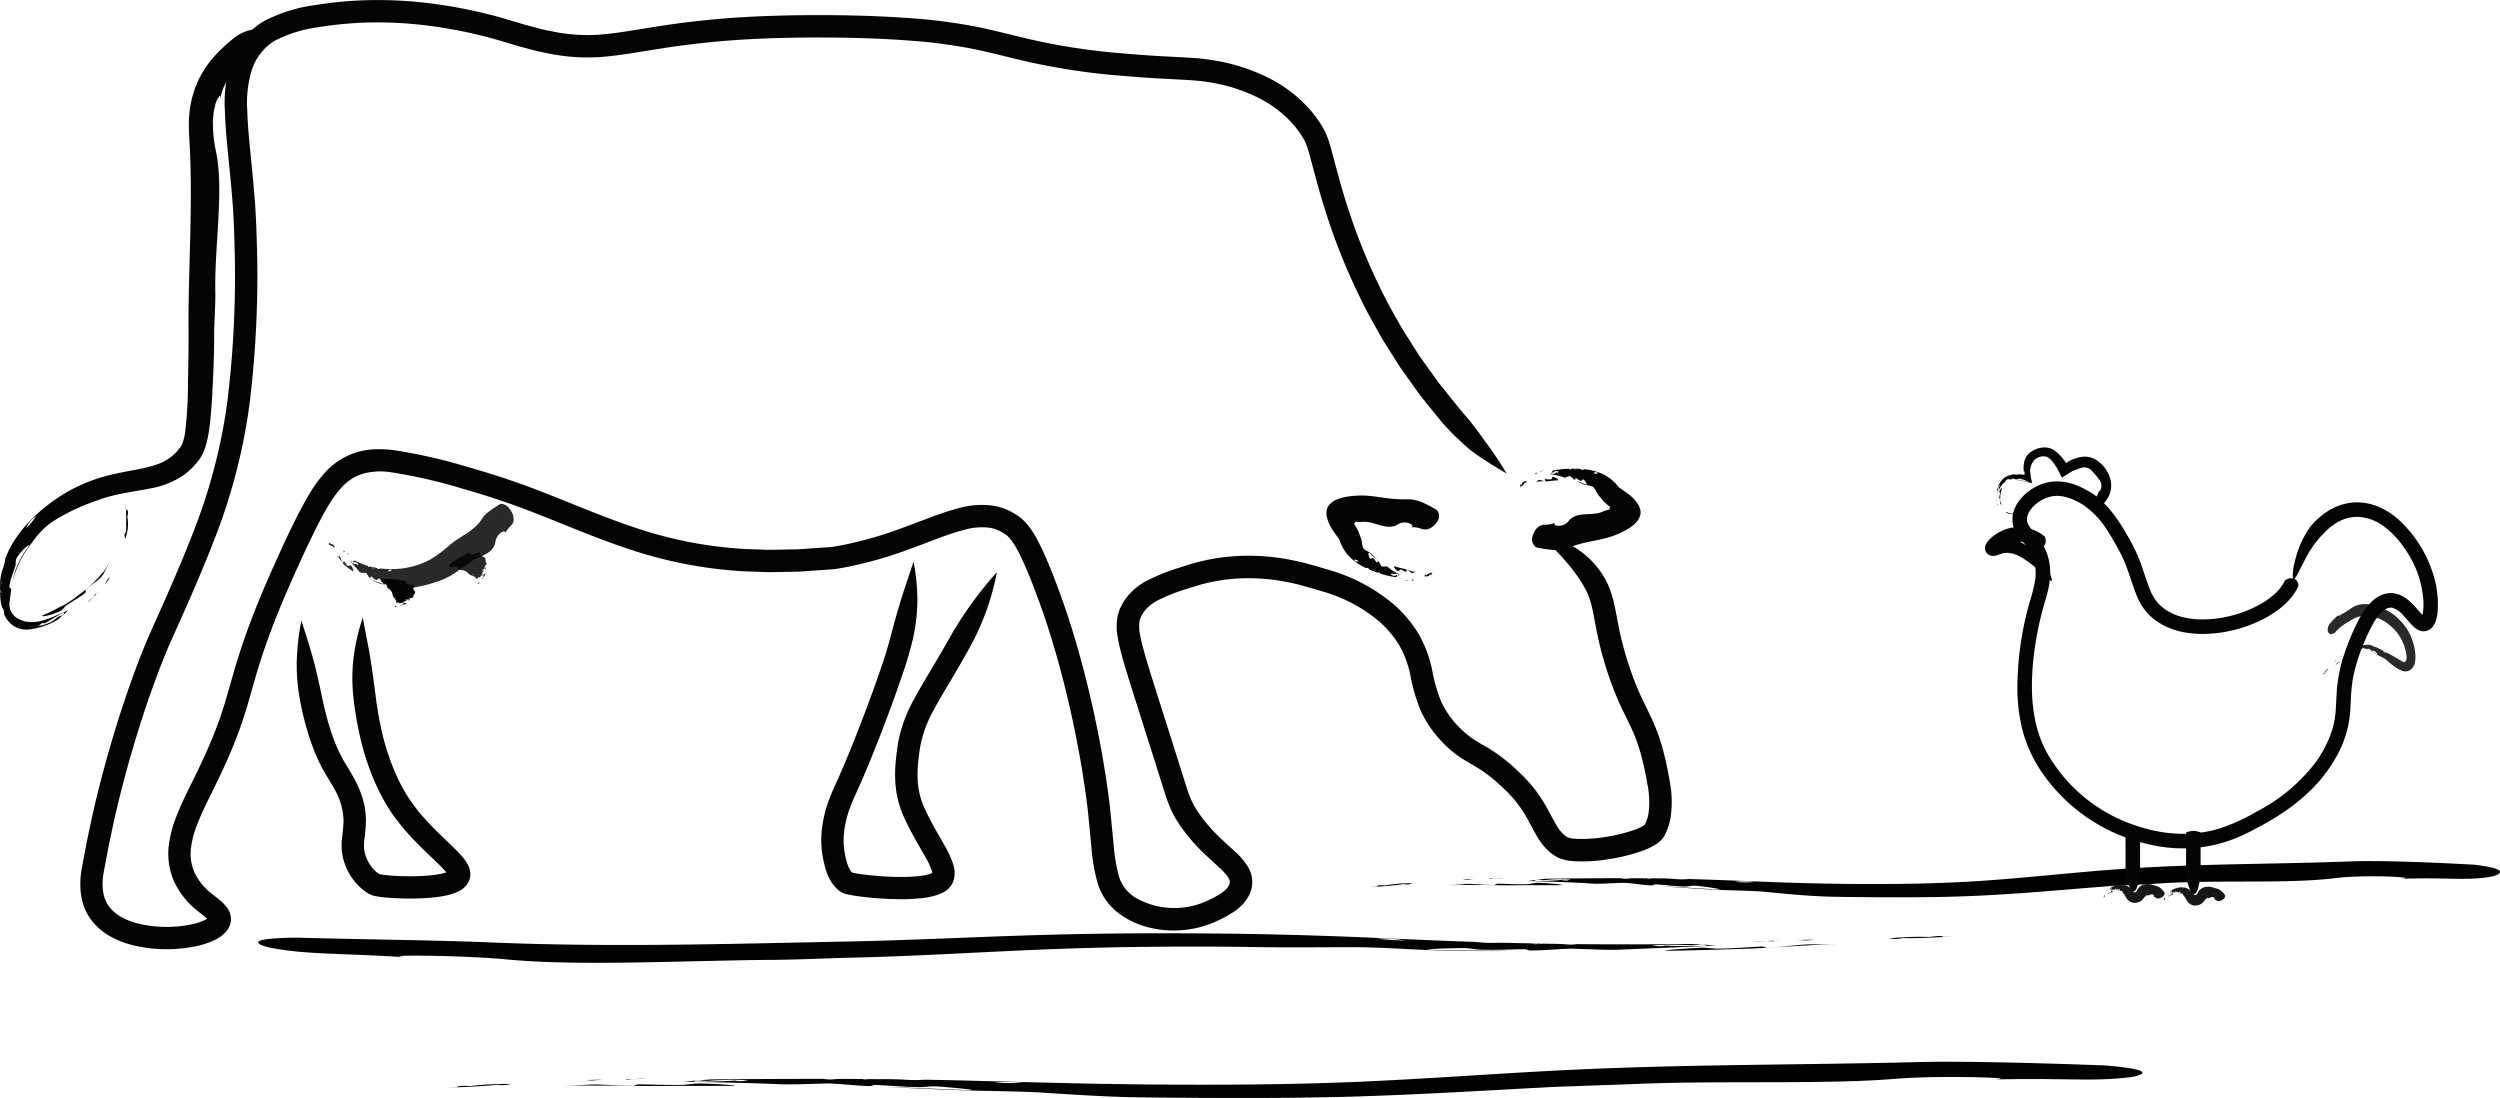 <svg xmlns="http://www.w3.org/2000/svg" width="554.706" height="243.619" viewBox="0 0 554.706 243.619">
  <g id="Designelement-17" transform="translate(0 0)">
    <g id="Group_304" data-name="Group 304" transform="translate(57.283 207.084)">
      <path id="Path_558" data-name="Path 558" d="M1445.2,251.867l-3.76.083c.632.01,1.257.036,1.9.087A8.66,8.66,0,0,0,1445.2,251.867Z" transform="translate(-1100.086 -250.466)"/>
      <path id="Path_559" data-name="Path 559" d="M1438.924,251.987l-.667.011-.57.049Z" transform="translate(-1101.045 -250.435)"/>
      <path id="Path_560" data-name="Path 560" d="M1433.463,252.2c1.156,0,2.263-.039,3.331-.085C1435.85,252.1,1434.752,252.126,1433.463,252.2Z" transform="translate(-1102.124 -250.403)"/>
      <path id="Path_561" data-name="Path 561" d="M1438,252.2c-.4-.048-.6-.1.062-.162h.026l-1.972.1C1436.824,252.139,1437.456,252.162,1438,252.2Z" transform="translate(-1101.446 -250.423)"/>
      <path id="Path_562" data-name="Path 562" d="M1437.618,252.165l1.22.109C1438.483,252.232,1438.073,252.2,1437.618,252.165Z" transform="translate(-1101.063 -250.39)"/>
      <path id="Path_563" data-name="Path 563" d="M1440.956,253.426c-.66.058-.512-.33-1.818-.217-3.062.173-5.682.39-8.553.439-1.305.107-3.373-.292-4.676-.188-3.074.153-10.917.731-6.292.67,6.957-.122,11.49-.3,17.729-.488l15.123-.854c1.454-.061,2.811-.07,4.179-.092l-5.641,0C1448.337,252.664,1445.13,253.243,1440.956,253.426Z" transform="translate(-1106.022 -250.255)"/>
      <path id="Path_564" data-name="Path 564" d="M1468.73,251.217l-1.954.22a74.029,74.029,0,0,0-9.044.326l1.367.136c1.752-.094,1.949-.21.39-.23,3.575.089,6.948-.026,10.4-.23C1469.666,251.346,1469.7,251.223,1468.73,251.217Z" transform="translate(-1095.929 -250.632)"/>
      <path id="Path_565" data-name="Path 565" d="M1469.437,251.292l-2.022.128a.388.388,0,0,0,.074.03l2.021-.153Z" transform="translate(-1093.457 -250.612)"/>
      <path id="Path_566" data-name="Path 566" d="M1486.959,253.115c-8.708.113-16.906.113-24.91.04a8.791,8.791,0,0,1-1.874.1c-.624-.07-1.254-.117-1.878-.149l-3.5-.053-1.233.014-.034,0c-.655.035-.462.1-.056.158.452.046.867.1,1.221.154l-1.221-.154c-.551-.055-1.164-.1-1.882-.132-1.066.011-2.18.009-3.33-.036,1.28-.02,2.384-.005,3.33.036l1.972-.029.569-.028-7.973-.176h-1.671a33.043,33.043,0,0,1-5.027-.2l-1.425-.049.274.043-.533-.051-6.029-.227c-1.305.03-2.653.08-4,.088l-1.347-.238a17.568,17.568,0,0,1-2.25.114c1.082.152,2.066.313,2.988.424,1.347.24,3.035-.286,4.621.128-1.586-.414-3.274.112-4.621-.128-.921-.112-1.906-.272-2.988-.424a53.261,53.261,0,0,1-6.348-.412,35.854,35.854,0,0,1,6.348.412,17.568,17.568,0,0,0,2.25-.114l1.347.238c1.348-.008,2.7-.058,4-.088l-11.98-.508c-13.076-.606-25.664-.968-38.372-1.071-12.708-.118-25.547-.056-39.136.353-14.725.441-28.837,1.177-42.683,1.439-27.606.546-52.815,1.327-80.705.1-10.7-.418-30.57-.663-40.888-.978-13.844.168-6.741,2.057-6.09,2.174,8.461,1.688,15.143,1.159,32.476,2.312-11.807-.7,8.73-.7,19.884.31,16.15,1.6,39.2.3,59.135.138,4.986-.036,10.28-.26,16.239-.457,15.462-.3,30.327-1.315,45.336-1.894,7.51-.294,15.074-.48,22.789-.551s15.579-.072,23.671.077c8.578.118,16.12-.025,23.359.029,5.281.114,10.924.512,15.226.649,6.763.215,12.6.235,18.177.153-6.238-.033-10.8-.054-17.744-.215-4.633-.128,3.237-.379,6.308-.41,1.314-.045,3.366.429,4.683.373,2.857.074,5.486-.062,8.552-.112,1.317-.069,1.159.313,1.816.279,4.182-.028,7.408-.5,10.078-.38l5.639.192c1.128.023,2.248.041,3.439.028l2.273-.1a2.237,2.237,0,0,1-1.031-.4c1.1.034,2.662.083,3.765.116-1.1-.033-2.663-.082-3.765-.116a2.237,2.237,0,0,0,1.031.4l17.737-.738-.079-.033c-3.448.089-6.812.087-10.393-.122,1.549.074,1.359.182-.406.217l-1.353-.183a74.084,74.084,0,0,1,9.049-.019l1.966-.154c.974.039.932.161,1.137.261l2.033-.059C1491.486,253.3,1486.959,253.115,1486.959,253.115Z" transform="translate(-1169.5 -250.751)"/>
      <path id="Path_567" data-name="Path 567" d="M1395.194,252.645l1.661-.01-6.7-.156A31.967,31.967,0,0,0,1395.194,252.645Z" transform="translate(-1113.177 -250.309)"/>
    </g>
    <g id="Group_305" data-name="Group 305" transform="translate(99.208 235.587)">
      <path id="Path_568" data-name="Path 568" d="M1409.656,243.258l3.762-.123c-.631.044-1.254.1-1.893.188A8.936,8.936,0,0,1,1409.656,243.258Z" transform="translate(-1378.745 -239.197)"/>
      <path id="Path_569" data-name="Path 569" d="M1405.9,243.053l.667-.02.572.021Z" transform="translate(-1367.747 -239.223)"/>
      <path id="Path_570" data-name="Path 570" d="M1405,243.013c-1.157.044-2.266.054-3.335.053C1402.611,243.017,1403.709,242.993,1405,243.013Z" transform="translate(-1360.302 -239.23)"/>
      <path id="Path_571" data-name="Path 571" d="M1404.419,243.208c.4-.066.6-.131-.068-.158h-.028l1.976.005C1405.593,243.094,1404.961,243.147,1404.419,243.208Z" transform="translate(-1364.934 -239.219)"/>
      <path id="Path_572" data-name="Path 572" d="M1407.036,243.176l-1.214.168C1406.175,243.285,1406.582,243.227,1407.036,243.176Z" transform="translate(-1367.551 -239.187)"/>
      <path id="Path_573" data-name="Path 573" d="M1402.056,244.327c.662.028.5-.353,1.8-.294,3.065.041,5.688.171,8.555.122,1.307.067,3.359-.387,4.664-.32,3.074.065,10.914.518,6.3.532-6.945.008-11.474-.024-17.708.025-5.067-.055-9.94-.114-15.131-.1-1.452.026-2.807.094-4.171.167l5.625-.348C1394.653,243.928,1397.885,244.335,1402.056,244.327Z" transform="translate(-1360.889 -239.02)"/>
      <path id="Path_574" data-name="Path 574" d="M1427.067,244.335l1.967.039a68.036,68.036,0,0,1,9.04-.447l-1.351.247c-1.754.049-1.961-.05-.408-.2-3.557.377-6.925.565-10.378.689C1426.148,244.552,1426.1,244.434,1427.067,244.335Z" transform="translate(-1423.838 -238.995)"/>
      <path id="Path_575" data-name="Path 575" d="M1435.679,244.581l2.026-.065a.628.628,0,0,1-.072.036l-2.027.043Z" transform="translate(-1435.606 -238.845)"/>
      <path id="Path_576" data-name="Path 576" d="M1143.584,243.914c8.709-.083,16.907-.119,24.914-.122a8.752,8.752,0,0,0,1.873.131c.625-.063,1.255-.1,1.88-.124l3.5.013,1.232.045.034,0c.655.051.461.109.054.161-.453.035-.87.077-1.225.123l1.225-.123c.552-.041,1.166-.073,1.884-.085,1.065.035,2.179.065,3.33.067-1.279-.07-2.383-.087-3.33-.067l-1.972-.078-.568-.041,7.98.067,1.67.062a33.765,33.765,0,0,0,5.034.033l1.426.025-.276.026.536-.021,6.035.128,3.989.349,1.359-.146a17.539,17.539,0,0,0,2.239.27c-1.091.077-2.083.169-3.01.216-1.359.143-3.01-.485-4.619-.174,1.609-.31,3.26.318,4.619.174.927-.046,1.919-.139,3.01-.216a53.384,53.384,0,0,0,6.36.038,35.915,35.915,0,0,0-6.36-.038,17.539,17.539,0,0,1-2.239-.27l-1.359.146-3.989-.349,11.99.313c13.083.36,25.651.62,38.346.639,12.7.034,25.513-.1,39.065-.685,14.679-.66,28.782-1.726,42.643-2.439,27.649-1.442,52.89-1.195,80.854-1.9,10.737-.261,30.656.353,41,.748,13.833,1.108,6.587,2.512,5.937,2.581-8.551,1.118-15.181.092-32.527.587,11.814-.242-8.7-1.108-19.854-.193-16.127,1.328-39.12.282-59,1.2l-16.185.569c-15.376.793-30.213,1.749-45.345,2.175-7.56.217-15.173.3-22.922.3s-15.634-.033-23.762-.124c-8.615-.127-16.174-.7-23.408-1.141-5.287-.246-10.937-.267-15.23-.405-6.747-.221-12.55-.51-18.111-.764,6.219.173,10.755.4,17.684.675,4.623.176-3.2-.605-6.259-.79-1.308-.127-3.377.251-4.686.134-2.849-.074-5.463-.284-8.522-.449-1.311-.1-1.165.284-1.819.232-4.169-.147-7.382-.656-10.051-.569l-5.631.159c-1.127.02-2.246.035-3.436.019l-2.271-.09a2.231,2.231,0,0,0,1.028-.409l-3.761.139,3.761-.139a2.231,2.231,0,0,1-1.028.409c-5.5-.217-11.834-.365-17.73-.449l.078-.035c3.448-.011,6.808-.079,10.385-.338-1.546.1-1.356.2.409.211l1.351-.2a67.772,67.772,0,0,0-9.047.139l-1.968-.1c-.973.068-.926.187-1.13.292l-2.033,0C1139.06,244.218,1143.584,243.914,1143.584,243.914Z" transform="translate(-1084.986 -239.998)"/>
      <path id="Path_577" data-name="Path 577" d="M1360,243.136l-1.661-.051,6.7.051A35.294,35.294,0,0,1,1360,243.136Z" transform="translate(-1265.958 -239.21)"/>
    </g>
    <g id="Group_306" data-name="Group 306" transform="translate(304.003 191.064)">
      <path id="Path_578" data-name="Path 578" d="M1254.939,274.707l2.507-.123c-.421.044-.835.1-1.259.188A4.015,4.015,0,0,1,1254.939,274.707Z" transform="translate(-1234.36 -270.646)"/>
      <path id="Path_579" data-name="Path 579" d="M1252.433,274.5l.444-.02.382.02Z" transform="translate(-1227.028 -270.672)"/>
      <path id="Path_580" data-name="Path 580" d="M1251.835,274.461c-.771.045-1.51.055-2.225.053C1250.24,274.466,1250.973,274.442,1251.835,274.461Z" transform="translate(-1222.062 -270.679)"/>
      <path id="Path_581" data-name="Path 581" d="M1251.45,274.657c.267-.067.4-.131-.048-.158h-.019l1.318.005C1252.232,274.543,1251.811,274.6,1251.45,274.657Z" transform="translate(-1225.152 -270.668)"/>
      <path id="Path_582" data-name="Path 582" d="M1253.186,274.625l-.806.168C1252.613,274.734,1252.885,274.676,1253.186,274.625Z" transform="translate(-1226.888 -270.636)"/>
      <path id="Path_583" data-name="Path 583" d="M1249.854,275.775c.441.028.324-.351,1.2-.292,2.042.04,3.792.169,5.7.122.87.067,2.233-.387,3.1-.32,2.051.064,7.277.517,4.2.532-4.626.008-7.643-.024-11.8.025-3.377-.056-6.626-.114-10.087-.1-.968.025-1.869.094-2.778.167l3.743-.348C1244.912,275.377,1247.074,275.784,1249.854,275.775Z" transform="translate(-1222.409 -270.469)"/>
      <path id="Path_584" data-name="Path 584" d="M1266.525,275.783l1.314.04a30.262,30.262,0,0,1,6.019-.447l-.894.246c-1.167.05-1.309-.049-.279-.2a65.832,65.832,0,0,1-6.9.689C1265.918,276,1265.881,275.883,1266.525,275.783Z" transform="translate(-1264.385 -270.444)"/>
      <path id="Path_585" data-name="Path 585" d="M1272.263,276.03l1.351-.065a.416.416,0,0,1-.047.036l-1.352.041Z" transform="translate(-1272.216 -270.294)"/>
      <path id="Path_586" data-name="Path 586" d="M1077.572,275.363c5.807-.083,11.273-.119,16.612-.122a3.982,3.982,0,0,0,1.249.129c.417-.063.837-.1,1.254-.124l2.332.014c.27.014.544.03.821.045l.022,0c.437.051.306.108.035.159-.3.035-.581.078-.818.124l.818-.124c.368-.041.777-.073,1.256-.085.711.035,1.452.067,2.221.067a19.842,19.842,0,0,0-2.221-.067l-1.314-.077-.378-.043,5.321.068,1.114.062a15.112,15.112,0,0,0,3.356.033l.951.025-.184.026.359-.021,4.024.128c.865.115,1.758.247,2.651.348l.913-.144a7.9,7.9,0,0,0,1.485.27c-.729.077-1.395.169-2.013.216-.911.143-2-.484-3.077-.176,1.081-.309,2.165.319,3.077.176.619-.046,1.284-.139,2.013-.216a23.671,23.671,0,0,0,4.244.036,16.078,16.078,0,0,0-4.244-.036,7.9,7.9,0,0,1-1.485-.27l-.913.144c-.894-.1-1.786-.232-2.651-.348l7.992.311c8.718.362,17.086.621,25.547.639,8.459.035,17-.1,26.01-.684,9.76-.659,19.136-1.723,28.379-2.438,18.437-1.444,35.284-1.2,53.958-1.9,7.174-.261,20.472.353,27.368.749,9.212,1.108,4.327,2.509,3.893,2.58-5.734,1.118-10.13.09-21.7.587,7.878-.243-5.784-1.11-13.223-.193-10.744,1.328-26.05.282-39.277,1.2-3.3.223-6.814.315-10.761.569-10.208.791-20.065,1.744-30.2,2.173-5.057.22-10.154.3-15.333.306s-10.449-.031-15.88-.124c-5.759-.127-10.8-.7-15.622-1.141-3.525-.246-7.292-.267-10.147-.405-4.49-.221-8.345-.508-12.043-.764,4.136.173,7.151.4,11.76.674,3.075.176-2.115-.6-4.15-.788-.868-.127-2.256.252-3.124.136-1.9-.075-3.633-.284-5.667-.451-.873-.1-.78.284-1.214.233-2.774-.147-4.911-.656-6.689-.57-1.348.039-2.567.107-3.752.159-.751.02-1.5.035-2.288.019l-1.512-.09a1.3,1.3,0,0,0,.684-.408l-2.505.138,2.505-.138a1.3,1.3,0,0,1-.684.408c-3.662-.216-7.888-.364-11.82-.448l.052-.035a65.578,65.578,0,0,0,6.92-.339c-1.031.1-.9.2.275.212l.9-.2a30.166,30.166,0,0,0-6.03.139l-1.313-.1c-.648.067-.615.187-.75.292l-1.356,0C1074.558,275.666,1077.572,275.363,1077.572,275.363Z" transform="translate(-1038.527 -271.447)"/>
      <path id="Path_587" data-name="Path 587" d="M1221.824,274.584l-1.106-.051,4.467.051A15.571,15.571,0,0,1,1221.824,274.584Z" transform="translate(-1159.144 -270.659)"/>
    </g>
    <g id="Group_313" data-name="Group 313" transform="translate(440.436 99.274)">
      <path id="Path_588" data-name="Path 588" d="M1164.835,203.483c.053.039.07.053.188.044a2.672,2.672,0,0,0,1.383-.319c.453-.271.861-.837.546-2.008a1.035,1.035,0,0,0-.151-.284,9.506,9.506,0,0,0-5.988-2.074,9.259,9.259,0,0,0-4.692,1.531,8.15,8.15,0,0,0-1.949,1.7,3.363,3.363,0,0,0-.266.384,2.755,2.755,0,0,0-.148.281,2.393,2.393,0,0,0-.163.565,1.877,1.877,0,0,0,.082.795,1.4,1.4,0,0,0,.189.4,1.78,1.78,0,0,0,.418.433,1.759,1.759,0,0,0,1.058.333,2.577,2.577,0,0,0,.639-.085c.492-.128.772-.239,1.083-.331a3.667,3.667,0,0,1,2.124-.186l.156.015.444.094a7.956,7.956,0,0,1,1.6.646,23.006,23.006,0,0,1,4.15,3.087c1.056.979,1.747,1.643,2.206,1.981s.679.359.717.143a8.122,8.122,0,0,0-1.637-3.37,17.427,17.427,0,0,0-2.9-3.341,11.4,11.4,0,0,0-2.9-1.962,7.489,7.489,0,0,0-1.7-.537,6.533,6.533,0,0,0-1.715,0,9.536,9.536,0,0,0-1.5.358c-.345.107-.713.233-.884.276l-.016,0-.009,0c0,.021.035.164.046.221a7.46,7.46,0,0,1,.107.86.818.818,0,0,1-.06.407c-.063.053.094-.062.158.009a1.1,1.1,0,0,1,.5.162,6.357,6.357,0,0,1,.61.319,1.341,1.341,0,0,1,.119.08l-.006.006.011-.013.027-.036a5.239,5.239,0,0,1,1.162-.975,6.046,6.046,0,0,1,3.036-1.013A6.289,6.289,0,0,1,1164.835,203.483Z" transform="translate(-1153.583 -181.19)" fill="#040405"/>
      <g id="Group_307" data-name="Group 307" transform="translate(6.089 7.532)">
        <path id="Path_590" data-name="Path 590" d="M1148.782,214.05a.331.331,0,0,0,.031-.26,1.828,1.828,0,0,0-.77-1.361,2.278,2.278,0,0,0-2.022.2,1.048,1.048,0,0,0-.2.133,6.837,6.837,0,0,1-.56,1.018,10.466,10.466,0,0,1-2.042,2.27c-.06.053-.118.11-.186.159l-.173.134a16.426,16.426,0,0,1-1.393,1.013,25,25,0,0,1-6.564,2.957,25.85,25.85,0,0,1-7.378,1.1,18.127,18.127,0,0,1-3.719-.367,12.307,12.307,0,0,1-3.454-1.2,9.756,9.756,0,0,1-2.8-2.182,10.111,10.111,0,0,1-1.789-3.175c-.5-1.3-.939-2.608-1.4-3.983a36.633,36.633,0,0,0-1.643-4.2c-.646-1.377-1.37-2.693-2.118-3.983a41.583,41.583,0,0,0-2.5-3.851,24.366,24.366,0,0,0-3.161-3.567,14.747,14.747,0,0,0-1.995-1.536c-.384-.241-.712-.421-1.053-.611s-.707-.38-1.073-.561a13.037,13.037,0,0,0-4.936-1.391,9.928,9.928,0,0,0-5.239,1.125,10.9,10.9,0,0,0-4.047,3.5,7.252,7.252,0,0,0-1.139,2.72,5.673,5.673,0,0,0,.308,3.161,9.273,9.273,0,0,0,1.5,2.36c.518.63.992,1.179,1.4,1.742a9.44,9.44,0,0,1,1.649,3.615,10.788,10.788,0,0,1,.016,4.066,39.846,39.846,0,0,1-1.125,4.395,70.379,70.379,0,0,0-2.748,19.218,38.058,38.058,0,0,0,1.3,9.88,30.825,30.825,0,0,0,4.354,9.073,39.036,39.036,0,0,0,15.083,12.748,39.733,39.733,0,0,0,4.611,1.84,45.965,45.965,0,0,0,4.761,1.279,32.63,32.63,0,0,0,9.89.523,31.136,31.136,0,0,0,9.5-2.544c1.487-.658,2.911-1.411,4.271-2.152,1.376-.742,2.757-1.531,4.092-2.382a43.28,43.28,0,0,0,7.45-5.892,32.616,32.616,0,0,0,5.67-7.589,23.814,23.814,0,0,0,2.811-9.014c.151-1.553.166-3.026.257-4.426a31.9,31.9,0,0,1,.506-4.086,40.863,40.863,0,0,1,2.528-7.776,35.074,35.074,0,0,1,1.724-3.605,11.443,11.443,0,0,1,2.145-2.888,3.383,3.383,0,0,1,1.184-.764,1.853,1.853,0,0,1,1.1-.1,5.409,5.409,0,0,1,2.448,1.74c.417.446.83.934,1.285,1.451l.358.4c.123.128.226.251.506.508a4,4,0,0,0,1.558.994,2.436,2.436,0,0,0,1.691-.067,2.807,2.807,0,0,0,1.291-1.146,4.3,4.3,0,0,0,.408-.844,5.89,5.89,0,0,0,.251-.812,10.067,10.067,0,0,0,.2-1.136,22.129,22.129,0,0,0-.849-8.116,27.387,27.387,0,0,0-8.017-12.728,16.1,16.1,0,0,0-3.075-2.106,12.589,12.589,0,0,0-3.511-1.28,11.783,11.783,0,0,0-7.178.769,14.772,14.772,0,0,0-2.932,1.771,1.569,1.569,0,0,0-.256.2l-.046.039-.092.079a14.3,14.3,0,0,0-1.209,1.115,9.761,9.761,0,0,0-.717.767l-.241.28a11.9,11.9,0,0,0-.719,1.031,21.307,21.307,0,0,0-1.626,3.089,23.16,23.16,0,0,0-1.241,3.9,11.923,11.923,0,0,0-.418,3.02c.014.575.142.751.331.643.392-.216,1.01-1.573,1.8-3.148-.018.137.427-.869,1.116-2.113a23.173,23.173,0,0,1,2.472-3.567,10.345,10.345,0,0,1,.705-.777l.281-.285.2-.23.6-.6a5.635,5.635,0,0,1,.446-.405l.257-.222.136-.119.018-.015c.075-.068.163-.122.245-.185l.5-.367a12.263,12.263,0,0,1,1.056-.636,8.691,8.691,0,0,1,4.808-1.036,10.45,10.45,0,0,1,5,1.9,19.265,19.265,0,0,1,4.272,4.264,31.679,31.679,0,0,1,1.781,2.7A21.256,21.256,0,0,1,1175,210.46a22.736,22.736,0,0,1,1.519,6.51,12.31,12.31,0,0,1-.129,3.231l-.053.218-.29-.308-.609-.692c-.423-.484-.869-1-1.381-1.506a10.116,10.116,0,0,0-1.794-1.452,5.757,5.757,0,0,0-2.541-.874,5.407,5.407,0,0,0-2.744.527,7.8,7.8,0,0,0-2.036,1.48,16.118,16.118,0,0,0-2.6,3.625,52.8,52.8,0,0,0-3.323,7.8,33.049,33.049,0,0,0-1.712,8.619c-.094,1.462-.118,2.883-.237,4.228a19.315,19.315,0,0,1-.727,3.915,25.028,25.028,0,0,1-3.677,7.3,38.823,38.823,0,0,1-13.1,10.961,42.513,42.513,0,0,1-8,3.679,27.556,27.556,0,0,1-8.607,1.263,31.615,31.615,0,0,1-8.742-1.376,35.953,35.953,0,0,1-8.251-3.5,35.27,35.27,0,0,1-12.626-12.564c-3.047-5.158-3.857-11.272-3.617-17.36a66.063,66.063,0,0,1,1.032-9.1c.285-1.5.6-3,.964-4.479s.795-2.9,1.231-4.465a19.508,19.508,0,0,0,.793-4.986,12.477,12.477,0,0,0-1.034-5.169,16.732,16.732,0,0,0-2.8-4.191,7.865,7.865,0,0,1-1.086-1.543,2.394,2.394,0,0,1-.207-1.347c.214-2,2.664-4.075,4.956-4.676,2.349-.662,4.882.2,7.3,1.654a18.6,18.6,0,0,1,5.536,5.79c.771,1.151,1.477,2.384,2.163,3.618a34.967,34.967,0,0,1,1.805,3.709c.516,1.243.929,2.564,1.395,3.928l.717,2.034.379,1.007c.132.34.318.724.477,1.081a12.51,12.51,0,0,0,2.848,3.832,13.858,13.858,0,0,0,3.971,2.424,17,17,0,0,0,4.313,1.12,22.677,22.677,0,0,0,4.293.178,29.948,29.948,0,0,0,8.121-1.536,27.034,27.034,0,0,0,7.205-3.608l1.051-.817.223-.2a13.494,13.494,0,0,0,2.6-2.923A9.869,9.869,0,0,0,1148.782,214.05Z" transform="translate(-1085.363 -190.779)" fill="#040405"/>
      </g>
      <g id="Group_309" data-name="Group 309" transform="translate(74.894 34.797)">
        <g id="Group_308" data-name="Group 308" opacity="0.85">
          <path id="Path_592" data-name="Path 592" d="M1103.34,222.666c.118-.117.24-.231.365-.341a.931.931,0,0,0-.132.231C1103.512,222.65,1103.433,222.648,1103.34,222.666Z" transform="translate(-1100.653 -209.993)" fill="#040405"/>
          <path id="Path_593" data-name="Path 593" d="M1102.957,222.1l.066-.06.072-.032Z" transform="translate(-1099.561 -210.075)" fill="#040405"/>
          <path id="Path_594" data-name="Path 594" d="M1102.853,221.674a2.481,2.481,0,0,1-.354.269A1.3,1.3,0,0,1,1102.853,221.674Z" transform="translate(-1098.745 -210.159)" fill="#040405"/>
          <path id="Path_595" data-name="Path 595" d="M1102.858,222.105c.016-.063.013-.109-.073-.074l0,0,.221-.146A1.019,1.019,0,0,0,1102.858,222.105Z" transform="translate(-1099.248 -210.104)" fill="#040405"/>
          <path id="Path_596" data-name="Path 596" d="M1102.96,222.061c-.025.067-.05.136-.064.173A.922.922,0,0,1,1102.96,222.061Z" transform="translate(-1099.35 -210.06)" fill="#040405"/>
          <path id="Path_597" data-name="Path 597" d="M1102.007,222.8c.083-.034-.092-.213.075-.275a8.528,8.528,0,0,0,.98-.528c.167-.05.22-.429.389-.482.37-.171,1.372-.4.878-.107a20.239,20.239,0,0,0-1.9,1.175c-.57.324-1.126.645-1.684,1.034a3.351,3.351,0,0,0-.383.385l.462-.581C1101.031,223.131,1101.567,223.109,1102.007,222.8Z" transform="translate(-1097.669 -210.263)" fill="#040405"/>
          <path id="Path_598" data-name="Path 598" d="M1104.826,224.93l.241-.128a1.844,1.844,0,0,1,.806-.88l-.04.213c-.175.152-.241.123-.136-.062a3.741,3.741,0,0,1-.845,1.09C1104.823,225.1,1104.762,225.047,1104.826,224.93Z" transform="translate(-1104.65 -209.585)" fill="#040405"/>
          <path id="Path_599" data-name="Path 599" d="M1105.607,225.089l.2-.178.009.021-.211.167Z" transform="translate(-1105.604 -209.333)" fill="#040405"/>
          <path id="Path_600" data-name="Path 600" d="M1093.936,223.108a11.056,11.056,0,0,1,2.96-1.444c.09.023.158.068.26.021a.933.933,0,0,1,.232-.132,4.216,4.216,0,0,1,.471-.055.84.84,0,0,1,.167.015h0c.089.033.06.07.006.1a.533.533,0,0,0-.158.093,1.655,1.655,0,0,1,.158-.093.954.954,0,0,1,.254-.058c.143.015.286.068.442.075a.981.981,0,0,0-.442-.075l-.264-.048a.8.8,0,0,0-.078-.024,3.548,3.548,0,0,1,1.087.126,1.481,1.481,0,0,1,.211.094c.231.129.441.271.636.232l.173.078-.043,0,.074.011.722.346c.129.124.255.261.393.379l.217-.021a.608.608,0,0,0,.2.255c-.162-.006-.315,0-.446-.014-.216.023-.226-.413-.523-.306.3-.107.307.329.523.306.13.015.284.008.446.014a1.525,1.525,0,0,0,.786.314,1.025,1.025,0,0,0-.786-.314.608.608,0,0,1-.2-.255l-.217.021c-.138-.118-.264-.255-.393-.379.463.238.933.478,1.411.723.839.438,1.648.891,2.438,1.367l.978.586c.275.134.588.4.9.23a.985.985,0,0,0,.31-.723,3.6,3.6,0,0,0-.024-.812,9.949,9.949,0,0,0-.53-2.131,10.1,10.1,0,0,0-2.99-4.3,9.1,9.1,0,0,0-4.165-2.125,6.147,6.147,0,0,0-4.487.783c-.52.319-1.263.721-1.946,1.223a9.451,9.451,0,0,0-1.671,1.534c-.641.481-1.051.472-1.322.272a.98.98,0,0,1-.353-.61,2.272,2.272,0,0,1,.632-1.741c.443-.525,1.027-1.108,1.934-1.995-.62.6-.282.52.331.185a20.644,20.644,0,0,0,2.251-1.408,5.461,5.461,0,0,1,4.1-.871,13.025,13.025,0,0,1,4.412,1.6,8.678,8.678,0,0,1,1.923,1.494,11.11,11.11,0,0,1,3.181,4.764,12.844,12.844,0,0,1,.648,2.814,7.383,7.383,0,0,1-.075,2.308,2.579,2.579,0,0,1-1.157,1.641,1.994,1.994,0,0,1-1.292.188,4.434,4.434,0,0,1-1.452-.626l-.669-.436-.337-.249-.6-.488c-.383-.325-.747-.649-1.118-.943a19.337,19.337,0,0,0-1.749-.911c-.739-.4-1.421-.884-1.811-1.076a4.082,4.082,0,0,1,.8.4c.306.186.618.377.988.6.513.3-.207-.485-.525-.724-.125-.128-.481,0-.6-.113-.329-.152-.474-.338-.788-.452-.125-.083-.138.18-.2.146-.388-.094-.815-.335-1.113-.2a4.531,4.531,0,0,0-.6.31,3.58,3.58,0,0,1-.378.164l-.278.063a.57.57,0,0,0,.005-.294c-.121.073-.275.2-.392.279.117-.075.271-.206.392-.279a.57.57,0,0,1-.005.294,9.115,9.115,0,0,0-2.126.827l0-.025a4.716,4.716,0,0,0,1.053-.862c-.148.147-.09.193.117.094l.092-.193a1.712,1.712,0,0,0-.987.65l-.257.078c-.084.1-.035.164-.018.233l-.227.138A3.884,3.884,0,0,1,1093.936,223.108Z" transform="translate(-1088.209 -212.5)" fill="#040405"/>
          <path id="Path_601" data-name="Path 601" d="M1097.411,219.72l-.222-.031a3.172,3.172,0,0,1,.905.109A1.45,1.45,0,0,1,1097.411,219.72Z" transform="translate(-1087.32 -210.666)" fill="#040405"/>
        </g>
      </g>
      <g id="Group_310" data-name="Group 310" transform="translate(2.355)">
        <path id="Path_602" data-name="Path 602" d="M1163.38,195.163a3.284,3.284,0,0,1-.246-.466.994.994,0,0,0,.189.2A.373.373,0,0,1,1163.38,195.163Z" transform="translate(-1162.844 -182.248)" fill="#040405"/>
        <path id="Path_603" data-name="Path 603" d="M1163.5,194.37l-.03-.088V194.2Z" transform="translate(-1163.385 -182.375)" fill="#040405"/>
        <path id="Path_604" data-name="Path 604" d="M1163.518,193.619c.02.157.044.306.055.454A1,1,0,0,1,1163.518,193.619Z" transform="translate(-1163.511 -182.523)" fill="#040405"/>
        <path id="Path_605" data-name="Path 605" d="M1163.535,194.217c-.049-.044-.093-.062-.1.034v0c-.013-.09-.013-.181-.021-.274A.85.85,0,0,0,1163.535,194.217Z" transform="translate(-1163.354 -182.43)" fill="#040405"/>
        <path id="Path_606" data-name="Path 606" d="M1163.309,194.169l.135.133A.884.884,0,0,1,1163.309,194.169Z" transform="translate(-1163.128 -182.382)" fill="#040405"/>
        <path id="Path_607" data-name="Path 607" d="M1162.514,194.353c.014-.075-.228-.014-.2-.172.022-.362.129-.655.154-.975.074-.136-.182-.409-.088-.554.114-.37.756-1.048.558-.581a4.765,4.765,0,0,0-.39,1.88,3.352,3.352,0,0,0,.237,1.667,1.3,1.3,0,0,0,.3.368,2.7,2.7,0,0,1-.462-.464C1162.4,195.273,1162.54,194.8,1162.514,194.353Z" transform="translate(-1161.512 -182.958)" fill="#040405"/>
        <path id="Path_608" data-name="Path 608" d="M1161.867,196.756l-.231-.144a1.445,1.445,0,0,1-1.12-.4l.215-.028c.2.109.2.185-.014.148a10.979,10.979,0,0,1,1.333.281C1162.01,196.67,1162,196.75,1161.867,196.756Z" transform="translate(-1158.229 -181.869)" fill="#040405"/>
        <path id="Path_609" data-name="Path 609" d="M1160.56,196.59l-.255-.064.014-.019.251.079Z" transform="translate(-1156.484 -181.786)" fill="#040405"/>
        <path id="Path_610" data-name="Path 610" d="M1143.122,194.058a4.669,4.669,0,0,1,1.734-2.685c.1,0,.168.018.249-.059a.893.893,0,0,1,.191-.18c.142-.068.291-.107.436-.159l.165-.016h0c.091.009.073.053.03.1a.827.827,0,0,0-.132.121l.132-.121a.7.7,0,0,1,.226-.118,3.51,3.51,0,0,0,.431-.044,1.066,1.066,0,0,0-.431.044c-.089,0-.175.013-.26.018l-.079-.006a5.99,5.99,0,0,1,1.037-.178l.219.014c.25.028.51.069.642-.043h.166l-.029.02.058-.019c.22.009.436.021.646.043.168.072.368.162.56.233a.559.559,0,0,0,.029-.108.657.657,0,0,0,.094.055c.031-.006.049-.049.053-.114.062.123.124.25.181.361-.009.04-.04.051-.065.072-.079.112-.623-.385-.641-.134.019-.251.563.246.641.134.025-.02.057-.031.065-.072-.056-.112-.119-.238-.181-.361a1.979,1.979,0,0,0-.2-.82c-.09.21.036.469.2.82,0,.065-.021.108-.053.114a.657.657,0,0,1-.094-.055.559.559,0,0,1-.029.108c-.192-.072-.392-.162-.56-.233l.583.075c-.052-.226-.09-.449-.119-.668-.024-.174-.042-.345-.053-.511a5.348,5.348,0,0,1-.011-.556,5.873,5.873,0,0,1,.177-1.3,3.69,3.69,0,0,1,1.593-2.16,5.35,5.35,0,0,1,2.536-.875,4.189,4.189,0,0,1,1.427.129,4.06,4.06,0,0,1,1.317.672,8.4,8.4,0,0,1,1.6,1.583l.527.687.291.4c.219-.164.4-.3.587-.422a8.372,8.372,0,0,1,2.671-.943,5.328,5.328,0,0,1,1.577-.019,4.68,4.68,0,0,1,1.54.525,7.22,7.22,0,0,1,3.546,5.12,5.46,5.46,0,0,1-.651,3.359,6.6,6.6,0,0,1-2.338,2.434c-1.109.421-1.49.073-1.574-.217a1.223,1.223,0,0,1,.064-.721,4.782,4.782,0,0,1,.972-1.356,3.055,3.055,0,0,0,.9-1.933c-.092.629.133.5.355-.034a2.184,2.184,0,0,0-.227-2,22.75,22.75,0,0,0-1.755-2.109,2.224,2.224,0,0,0-2.48-.581l-.788.261c-.139.045-.284.1-.43.157l-.224.093c-.1.044-.1.036-.3.138-.756.383-1.6.969-2.406,1.472-.4-.761-.788-1.634-1.214-2.321l-.158-.259-.09-.134-.157-.227c-.105-.149-.213-.294-.323-.432a4.4,4.4,0,0,0-1.307-1.2,2.4,2.4,0,0,0-1.563-.055,2.694,2.694,0,0,0-1.476.92,3.182,3.182,0,0,0-.468.818,4.606,4.606,0,0,0-.192.556,2.457,2.457,0,0,0-.073.306c-.028.206-.028.4-.037.6a18.462,18.462,0,0,0,.451,2.628l-.954-.19a21,21,0,0,0-2.164-.437l-.584-.083c-.159-.02-.316-.04-.469-.053.169-.005.331,0,.49.013l.555.06a14.905,14.905,0,0,1,2.031.418c.556.132.272-.015-.187-.208a10.743,10.743,0,0,0-1.347-.482c-.245-.092-.62.166-.787.1-.329-.011-.625-.108-.979-.138-.153-.034-.1.211-.172.193-.429.014-.864-.157-1.066.051a1.831,1.831,0,0,0-.37.446l-.225.281a2.52,2.52,0,0,0-.2.161.656.656,0,0,0-.149-.245c-.069.109-.109.3-.168.414.059-.113.1-.305.168-.414a.656.656,0,0,1,.149.245,4.282,4.282,0,0,0-1.091,1.8l-.021-.013a7.633,7.633,0,0,0,.216-1.285c-.02.2.054.2.147.008-.019-.069-.028-.134-.042-.2a1.35,1.35,0,0,0-.337,1.085l-.132.227c.009.127.087.133.148.169-.015.079-.031.162-.048.246A2.5,2.5,0,0,1,1143.122,194.058Z" transform="translate(-1142.745 -184.779)" fill="#040405"/>
        <path id="Path_611" data-name="Path 611" d="M1160.537,189.707a1.48,1.48,0,0,0-.217.023,5.908,5.908,0,0,1,.866-.148A1.043,1.043,0,0,1,1160.537,189.707Z" transform="translate(-1157.118 -183.553)" fill="#040405"/>
      </g>
      <g id="Group_311" data-name="Group 311" transform="translate(39.734 97.474)">
        <path id="Path_612" data-name="Path 612" d="M1133.4,263.807l.088-.152a.273.273,0,0,0,.024.123C1133.512,263.824,1133.455,263.811,1133.4,263.807Z" transform="translate(-1133.025 -262.12)" fill="#171716"/>
        <path id="Path_613" data-name="Path 613" d="M1133.306,263.551l.016-.026.034-.008Z" transform="translate(-1132.759 -262.155)" fill="#171716"/>
        <path id="Path_614" data-name="Path 614" d="M1133.262,263.39a.265.265,0,0,1-.11.109A.179.179,0,0,1,1133.262,263.39Z" transform="translate(-1132.469 -262.187)" fill="#171716"/>
        <path id="Path_615" data-name="Path 615" d="M1133.323,263.59c-.019-.038-.043-.07-.084-.063h0l.084-.05A.2.2,0,0,0,1133.323,263.59Z" transform="translate(-1132.641 -262.165)" fill="#171716"/>
        <path id="Path_616" data-name="Path 616" d="M1133.209,263.567l.036.1A.44.44,0,0,1,1133.209,263.567Z" transform="translate(-1132.526 -262.142)" fill="#171716"/>
        <path id="Path_617" data-name="Path 617" d="M1132.582,264.067c.036,0-.158-.156-.083-.156.124-.041.27-.021.339-.089.067.013-.055-.24.018-.23.137-.026.531.122.4.19a3.028,3.028,0,0,0-.525.254,2.161,2.161,0,0,0-.57.241.3.3,0,0,0-.058.148,1.792,1.792,0,0,1,.013-.242C1132.118,264.053,1132.451,264.137,1132.582,264.067Z" transform="translate(-1131.176 -262.136)" fill="#171716"/>
        <path id="Path_618" data-name="Path 618" d="M1133.549,264.833l.1-.062c-.134-.174-.023-.292.094-.389l.094.1c-.042.065-.109.051-.136-.033a.543.543,0,0,1,.006.476C1133.648,264.9,1133.572,264.884,1133.549,264.833Z" transform="translate(-1133.549 -261.934)" fill="#171716"/>
        <path id="Path_619" data-name="Path 619" d="M1133.636,264.9l.039-.08.02.009-.054.077Z" transform="translate(-1133.512 -261.824)" fill="#171716"/>
        <path id="Path_620" data-name="Path 620" d="M1123.008,263.381a4.64,4.64,0,0,1,.952-.521c.041.039.075.087.1.049a.277.277,0,0,1,.054-.109l.147-.049.056.006h0c.034.021.033.062.022.1a.513.513,0,0,0-.03.1l.03-.1a.194.194,0,0,1,.067-.083.248.248,0,0,0,.144-.015.153.153,0,0,0-.144.015l-.092-.019-.029-.016c.113-.033.227-.068.344-.092a.605.605,0,0,1,.077.013c.088.021.172.056.221-.068l.064-.01-.013.023.024-.024c.09-.008.182-.021.275-.024.056.053.11.114.166.157l.075-.115a.232.232,0,0,0,.08.137l-.156.188c-.067.114-.1-.261-.188-.033.085-.228.122.147.188.033l.156-.188c.075.058.186.035.3-.061-.085-.128-.2-.049-.3.061a.232.232,0,0,1-.08-.137l-.075.115c-.055-.043-.109-.1-.166-.157a3.3,3.3,0,0,1,.555.015,2.728,2.728,0,0,1,1.672.762,3.449,3.449,0,0,1,.308.35l.166.228a.828.828,0,0,0,.38.37.413.413,0,0,0,.141.014c.383-.039.576-.471.656-.71a2.518,2.518,0,0,1,1.668-1.112,3.549,3.549,0,0,1,1.5.092c.459.115.87.264,1.318.388a3.759,3.759,0,0,1,1.515,1.421c.084.771-.982,1.151-1.039,1.176-.929.3-.717-.259-1.569-.355.55.119.136-.713-.556-.416-.673.321-.747.178-.786.105-.035-.033-.088-.044-.156.1a.394.394,0,0,1-.124.144,3.3,3.3,0,0,0-.314.3,2.476,2.476,0,0,1-2.5,1.152,2.317,2.317,0,0,1-1.528-1.186c-.488-.884-.4-.734-.58-.872-.112-.087-.166-.374-.333-.554-.133-.087-.318.01-.433,0a1.614,1.614,0,0,1-.536-.186,3.674,3.674,0,0,1,.528.136c.134.028-.064-.33-.178-.4-.048-.059-.107.225-.148.169-.089,0-.183-.1-.3-.152-.054-.048-.005.2-.03.174-.134-.034-.328-.311-.4-.216a1.376,1.376,0,0,0-.144.172.221.221,0,0,1-.1.06l-.1-.024a1.573,1.573,0,0,0-.082-.252c-.034.028-.059.105-.087.138.028-.033.053-.11.087-.138a1.573,1.573,0,0,1,.082.252,1.644,1.644,0,0,0-.751.035l-.011-.019a.484.484,0,0,0,.251-.37c-.024.084.021.134.088.11l-.018-.133c-.144,0-.3.026-.285.239l-.115-.014c-.01.053.043.112.079.168l-.075.035A.988.988,0,0,1,1123.008,263.381Z" transform="translate(-1121.601 -262.432)" fill="#171716"/>
        <path id="Path_621" data-name="Path 621" d="M1131.45,262.716a.639.639,0,0,0-.075-.006c.094-.026.188-.059.286-.079C1131.624,262.755,1131.539,262.735,1131.45,262.716Z" transform="translate(-1128.64 -262.381)" fill="#171716"/>
      </g>
      <path id="Path_622" data-name="Path 622" d="M1130.56,252.954c0-.025,0-.034-.079-.068a3.859,3.859,0,0,0-3.023-.014.442.442,0,0,0-.132.082c0,.134.014,9.841.014,9.841a16.248,16.248,0,0,0,.823,2.69c.688,1.882,1.4,1.13,1.786-.036a28.354,28.354,0,0,0,.61-2.79Z" transform="translate(-1082.721 -167.474)" fill="#040405"/>
      <g id="Group_312" data-name="Group 312" transform="translate(26.306 96.882)">
        <path id="Path_623" data-name="Path 623" d="M1144.1,263.336l.088-.153a.272.272,0,0,0,.024.124C1144.211,263.354,1144.154,263.339,1144.1,263.336Z" transform="translate(-1143.726 -261.649)" fill="#171716"/>
        <path id="Path_624" data-name="Path 624" d="M1144.005,263.08l.016-.026.034-.008Z" transform="translate(-1143.459 -261.684)" fill="#171716"/>
        <path id="Path_625" data-name="Path 625" d="M1143.961,262.919a.291.291,0,0,1-.112.109A.178.178,0,0,1,1143.961,262.919Z" transform="translate(-1143.169 -261.716)" fill="#171716"/>
        <path id="Path_626" data-name="Path 626" d="M1144.022,263.118c-.019-.038-.043-.069-.083-.063h0l.084-.05A.2.2,0,0,0,1144.022,263.118Z" transform="translate(-1143.341 -261.694)" fill="#171716"/>
        <path id="Path_627" data-name="Path 627" d="M1143.908,263.095l.036.1A.429.429,0,0,1,1143.908,263.095Z" transform="translate(-1143.227 -261.671)" fill="#171716"/>
        <path id="Path_628" data-name="Path 628" d="M1143.281,263.595c.036,0-.157-.156-.083-.154.125-.041.271-.023.34-.089.065.011-.057-.241.016-.23.137-.028.531.122.4.19a2.96,2.96,0,0,0-.523.254,2.13,2.13,0,0,0-.57.241.3.3,0,0,0-.059.147,1.638,1.638,0,0,1,.014-.242C1142.817,263.582,1143.151,263.666,1143.281,263.595Z" transform="translate(-1141.877 -261.665)" fill="#171716"/>
        <path id="Path_629" data-name="Path 629" d="M1144.248,264.362l.1-.063c-.136-.173-.024-.291.093-.388l.094.1c-.04.064-.108.05-.135-.034a.542.542,0,0,1,.006.477C1144.347,264.429,1144.27,264.413,1144.248,264.362Z" transform="translate(-1144.248 -261.463)" fill="#171716"/>
        <path id="Path_630" data-name="Path 630" d="M1144.335,264.424l.039-.08.02.008-.054.077Z" transform="translate(-1144.212 -261.353)" fill="#171716"/>
        <path id="Path_631" data-name="Path 631" d="M1133.707,262.909a4.621,4.621,0,0,1,.951-.52c.042.038.075.087.1.048a.3.3,0,0,1,.054-.109l.147-.048.058.006h0c.034.021.033.06.024.1a.505.505,0,0,0-.031.1l.031-.1a.2.2,0,0,1,.065-.084.238.238,0,0,0,.144-.014.154.154,0,0,0-.144.014l-.09-.018-.03-.016c.114-.034.227-.069.344-.092a.4.4,0,0,1,.077.013c.088.021.172.056.221-.069l.064-.01-.011.023.024-.024c.089-.006.182-.021.273-.023.057.051.11.114.166.156l.075-.114a.231.231,0,0,0,.08.137l-.156.188c-.065.114-.1-.261-.188-.033.085-.228.123.147.188.033l.156-.188c.075.058.186.035.3-.062-.085-.129-.2-.049-.3.062a.231.231,0,0,1-.08-.137l-.075.114c-.055-.041-.109-.1-.166-.156a3.452,3.452,0,0,1,.556.014,2.73,2.73,0,0,1,1.672.763,3.291,3.291,0,0,1,.306.349l.166.23a.85.85,0,0,0,.382.37.439.439,0,0,0,.139.014c.383-.04.576-.471.658-.71a2.506,2.506,0,0,1,1.667-1.112,3.548,3.548,0,0,1,1.5.092c.459.116.87.264,1.318.388a3.751,3.751,0,0,1,1.515,1.421c.084.771-.982,1.151-1.038,1.176-.93.3-.718-.259-1.57-.355.551.118.136-.713-.556-.417-.673.323-.746.178-.786.105-.035-.033-.088-.044-.156.1a.4.4,0,0,1-.123.144,3.042,3.042,0,0,0-.315.3,2.478,2.478,0,0,1-2.5,1.152,2.323,2.323,0,0,1-1.528-1.186c-.488-.884-.4-.736-.579-.874-.112-.085-.167-.374-.333-.552-.134-.087-.319.01-.434,0a1.629,1.629,0,0,1-.535-.186,3.4,3.4,0,0,1,.527.136c.134.028-.064-.33-.178-.4-.048-.059-.107.225-.148.168-.089.005-.182-.1-.3-.151-.053-.048-.005.2-.03.173-.134-.033-.328-.311-.4-.216a1.379,1.379,0,0,0-.144.173.225.225,0,0,1-.1.06l-.1-.025a1.626,1.626,0,0,0-.082-.252c-.033.029-.058.105-.087.138.029-.033.054-.109.087-.138a1.626,1.626,0,0,1,.082.252,1.681,1.681,0,0,0-.751.035l-.011-.019a.481.481,0,0,0,.251-.369c-.023.084.021.134.088.111l-.016-.134c-.146,0-.3.026-.286.24l-.115-.014c-.009.053.043.11.079.167l-.075.036A.99.99,0,0,1,1133.707,262.909Z" transform="translate(-1132.302 -261.961)" fill="#171716"/>
        <path id="Path_632" data-name="Path 632" d="M1142.149,262.245a.438.438,0,0,0-.075-.008c.094-.025.188-.059.286-.078C1142.322,262.283,1142.238,262.264,1142.149,262.245Z" transform="translate(-1139.34 -261.91)" fill="#171716"/>
      </g>
      <path id="Path_633" data-name="Path 633" d="M1141.258,252.483c0-.025,0-.035-.079-.068a3.858,3.858,0,0,0-3.023-.014.44.44,0,0,0-.132.082c0,.134.014,9.84.014,9.84a16.256,16.256,0,0,0,.823,2.691c.688,1.882,1.4,1.13,1.787-.038.07.122.609-2.789.609-2.789Z" transform="translate(-1106.85 -167.594)" fill="#040405"/>
    </g>
    <g id="Group_314" data-name="Group 314" transform="translate(17.816 0)">
      <path id="Path_635" data-name="Path 635" d="M1537.314,210.759a85.634,85.634,0,0,1-7.505-4.766c-1.137-.885-2.225-1.882-3.387-2.981a49.291,49.291,0,0,1-3.631-3.8c-.52-.64-1.245-1.533-2.123-2.615-.437-.541-.914-1.13-1.421-1.756q-.38-.473-.783-.97c-.133-.167-.275-.331-.4-.512l-2.945-4.118-1.447-2.033q-.67-1.056-1.343-2.12c-.891-1.422-1.818-2.832-2.69-4.285-1.659-2.957-3.383-5.92-4.859-9.049a136.693,136.693,0,0,1-7.8-19.571c-1.1-3.392-2-6.874-2.925-10.3-.229-.849-.452-1.723-.694-2.51-.12-.389-.236-.836-.359-1.181q-.189-.458-.354-.924a21.244,21.244,0,0,0-2.7-3.952,25.629,25.629,0,0,0-7.83-5.967,37.235,37.235,0,0,0-9.74-3.22,43.489,43.489,0,0,0-5.2-.641l-2.729-.159-2.8-.149c-3.734-.169-7.49-.48-11.257-.8a146.744,146.744,0,0,1-22.609-3.758c-3.706-.9-7.3-1.824-10.943-2.463-3.652-.618-7.333-1.12-11.075-1.388-7.469-.59-15.052-.781-22.606-.757-7.553.045-15.088.294-22.532,1.037-3.722.384-7.419.835-11.115,1.433-3.7.562-7.407,1.262-11.3,1.678a43.179,43.179,0,0,1-11.836-.294c-.973-.139-1.913-.372-2.87-.555s-1.893-.413-2.814-.669l-2.77-.744-2.666-.793a102.553,102.553,0,0,0-21.049-4.129,89.994,89.994,0,0,0-10.505-.261,84.683,84.683,0,0,0-10.288,1.042,29.7,29.7,0,0,0-9.2,2.832,10.453,10.453,0,0,0-3.231,2.76,4.936,4.936,0,0,0-.645.857l-.578.9a14.461,14.461,0,0,0-.861,1.976,25.4,25.4,0,0,0-1.043,9.152c.094,3.226.423,6.507.742,9.777s.66,6.536.905,9.785c.266,3.29.378,6.49.471,9.667a233.477,233.477,0,0,1-1.631,36.016,129.183,129.183,0,0,1-8,30.454c-3.453,8.9-7.071,16.689-10.031,23.4-2.811,6.706-4.817,12.689-6.345,17.482q-3.551,11.307-5.849,21.779-.552,2.621-1.089,5.174-.484,2.563-.954,5.06c-.611,3.072-.373,5.867.972,7.811a8.6,8.6,0,0,0,2.726,2.446,15.282,15.282,0,0,0,3.7,1.481,26.3,26.3,0,0,0,8.085.739,25.784,25.784,0,0,0,3.859-.5,12.8,12.8,0,0,0,3.257-1.093,2.716,2.716,0,0,0,.276-.164c.021-.009.015-.005.015-.005h0v0h0c-.02-.018.048.039-.05-.043l-.305-.265-1.485-1.2a17.972,17.972,0,0,1-5.413-6.557,15.242,15.242,0,0,1-1.278-8.11,26.287,26.287,0,0,1,1.853-6.941c.822-2.071,1.73-3.948,2.6-5.726s1.721-3.446,2.469-5.069l1.12-2.384,1.01-2.311c1.293-3.029,2.331-5.847,3.162-8.5s1.5-5.16,2.17-7.459c.658-2.3,1.321-4.386,1.941-6.244,1.265-3.711,2.36-6.55,3.228-8.689s1.475-3.608,1.884-4.528.571-1.323.571-1.323l.7-1.624c.481-1.061,1.194-2.639,2.128-4.7s2.114-4.587,3.62-7.562c.762-1.486,1.6-3.084,2.6-4.776a29.336,29.336,0,0,1,3.86-5.266,15.594,15.594,0,0,1,10.794-4.888,27.894,27.894,0,0,1,4.135.178,117.969,117.969,0,0,1,16.552,3.767A178.6,178.6,0,0,1,1325,215.512c6.274,2.458,12.717,5.246,19.586,7.479a91.64,91.64,0,0,0,22,4.4c1.941.171,3.92.171,5.906.267.993.062,2,.018,3,0l3.033-.056c2.04.014,4.052-.223,6.1-.339,1.017-.078,2.061-.124,3.069-.23l1.454-.247,1.513-.295a86.642,86.642,0,0,0,12.152-3.518c2.038-.733,4.087-1.529,6.2-2.32a66.166,66.166,0,0,1,6.65-2.2,18.857,18.857,0,0,1,7.786-.545,12.885,12.885,0,0,1,3.985,1.38,14.815,14.815,0,0,1,1.781,1.122,10.349,10.349,0,0,1,1.653,1.562,19.492,19.492,0,0,1,2.2,3.334c.6,1.1,1.115,2.2,1.619,3.308,1,2.205,1.872,4.425,2.719,6.675q2.572,6.737,4.578,13.789,2.03,7.036,3.625,14.3c1.053,4.845,1.987,9.752,2.752,14.733.384,2.492.744,4.99,1.005,7.559q.361,3.747.727,7.518a36.694,36.694,0,0,0,1.176,6.96,8.438,8.438,0,0,0,1.337,2.638,9.4,9.4,0,0,0,2.214,2.02,17.33,17.33,0,0,0,16.05.744,20.629,20.629,0,0,0,3.043-1.641,5.1,5.1,0,0,0,1.78-1.819,1.7,1.7,0,0,0,.167-.758c.024-.119-.055-.217-.039-.335-.085-.134-.083-.254-.188-.418a11.13,11.13,0,0,0-2.031-2.326l-2.877-2.646a40.732,40.732,0,0,1-5.527-6.229,26.473,26.473,0,0,1-2.246-3.736,35.126,35.126,0,0,1-1.5-3.965q-1.188-3.77-2.379-7.549-2.385-7.52-4.779-15.067c-.795-2.529-1.592-5.059-2.316-7.677-.351-1.323-.71-2.636-.953-4.095a12.783,12.783,0,0,1-.054-4.884,9.118,9.118,0,0,1,.933-2.494,12.341,12.341,0,0,1,1.387-2.06,14.061,14.061,0,0,1,3.707-3.063,43.018,43.018,0,0,1,7.813-3.18c1.229-.417,2.6-.823,3.949-1.2l2.047-.478,2.067-.374a46.21,46.21,0,0,1,8.35-.54,48.74,48.74,0,0,1,8.27.923c1.358.264,2.706.585,4.026.949s2.557.722,3.866,1.125a38.988,38.988,0,0,1,14.781,7.715,27.991,27.991,0,0,1,5.548,6.552,26.993,26.993,0,0,1,3.031,8.007,36.378,36.378,0,0,0,1.993,7.023,20.457,20.457,0,0,0,3.906,5.64,21.509,21.509,0,0,0,5.644,4.167,37.074,37.074,0,0,1,6.605,4.829c.5.449.993.906,1.464,1.376.476.453.954.935,1.43,1.455a28.528,28.528,0,0,1,2.616,3.241c1.6,2.249,2.764,4.774,3.905,6.719A8.159,8.159,0,0,0,1550.13,291a3.381,3.381,0,0,0,.518.365,1.1,1.1,0,0,0,.207.127.526.526,0,0,0,.143.055,6.314,6.314,0,0,0,1.277.241,30.015,30.015,0,0,0,6.855-.382,35,35,0,0,0,6.721-1.663,12.921,12.921,0,0,0,1.4-.623,5.231,5.231,0,0,0,.522-.319c.153-.1.228-.185.2-.156,0,0-.013-.005,0,0l.117-.255c.112-.218.182-.449.275-.673a9.192,9.192,0,0,0,.378-1.4,19.306,19.306,0,0,0-.187-6.444,69.652,69.652,0,0,0-1.482-6.837,36.866,36.866,0,0,0-2.383-6.347c-.993-2.077-2.128-4.3-3.07-6.575s-1.76-4.574-2.468-6.886c-.349-1.16-.688-2.322-.98-3.495-.157-.582-.289-1.17-.424-1.756l-.129-.557c-.557-2.532-.92-4.825-1.3-6.571a18.378,18.378,0,0,0-1.2-3.738,25.714,25.714,0,0,0-2.347-3.882c-.832-1.16-1.669-2.2-2.542-3.2a42.337,42.337,0,0,0-6.207-5.863,22.811,22.811,0,0,1,8.533,3.083,19.314,19.314,0,0,1,3.723,3.038,18.609,18.609,0,0,1,3.309,4.72,22.865,22.865,0,0,1,1.582,4.766c.44,1.991.791,4.21,1.316,6.579l.122.521c.127.547.25,1.1.4,1.639.272,1.091.589,2.175.915,3.261.665,2.173,1.43,4.328,2.3,6.426s1.907,4.128,2.98,6.369a41.947,41.947,0,0,1,2.677,7.14,73.958,73.958,0,0,1,1.6,7.385,23.943,23.943,0,0,1,.163,8.16,14.3,14.3,0,0,1-.584,2.155c-.137.346-.26.7-.423,1.037-.084.177-.134.3-.276.582a5.352,5.352,0,0,1-1.693,1.833,9.706,9.706,0,0,1-1.056.649,17.423,17.423,0,0,1-1.986.891,39.869,39.869,0,0,1-7.727,1.929,34.542,34.542,0,0,1-8.109.415,11.052,11.052,0,0,1-2.415-.491,5.7,5.7,0,0,1-1.335-.65,8.1,8.1,0,0,1-1.022-.722,13.026,13.026,0,0,1-2.965-3.569c-1.4-2.42-2.361-4.534-3.719-6.433a23.53,23.53,0,0,0-2.179-2.7c-.384-.422-.8-.849-1.253-1.275-.434-.433-.879-.846-1.328-1.249a31.9,31.9,0,0,0-5.787-4.229c-1.072-.628-2.293-1.313-3.472-2.167a22.836,22.836,0,0,1-3.241-2.842,25.467,25.467,0,0,1-4.868-7.07,40.444,40.444,0,0,1-2.3-7.931,22.037,22.037,0,0,0-2.454-6.57,23.119,23.119,0,0,0-4.562-5.369,34.065,34.065,0,0,0-12.96-6.7c-1.206-.373-2.5-.742-3.717-1.082s-2.438-.626-3.668-.865a43.726,43.726,0,0,0-7.441-.831,41.171,41.171,0,0,0-7.44.48l-1.833.33-1.814.426c-1.2.336-2.362.674-3.636,1.106a39.08,39.08,0,0,0-6.87,2.754,9.064,9.064,0,0,0-2.389,1.949,7.323,7.323,0,0,0-.822,1.224,4.1,4.1,0,0,0-.282.615,2.339,2.339,0,0,0-.175.587,8.115,8.115,0,0,0,.1,2.987c.187,1.151.52,2.394.849,3.623.684,2.473,1.472,4.983,2.259,7.49l4.78,15.076q1.182,3.749,2.36,7.489a30.97,30.97,0,0,0,1.27,3.394,21.852,21.852,0,0,0,1.809,2.988,35.762,35.762,0,0,0,4.87,5.474l2.882,2.65a15.262,15.262,0,0,1,3,3.6,9.581,9.581,0,0,1,.579,1.372,7.6,7.6,0,0,1,.236,1.588,6.672,6.672,0,0,1-.639,3.013,9.837,9.837,0,0,1-3.466,3.8,25.237,25.237,0,0,1-3.775,2.056,21.879,21.879,0,0,1-4.1,1.437,23.086,23.086,0,0,1-8.59.429,20.323,20.323,0,0,1-4.225-1.019,17.3,17.3,0,0,1-3.977-1.978,14.317,14.317,0,0,1-3.4-3.128,13.4,13.4,0,0,1-2.116-4.125,40.7,40.7,0,0,1-1.392-7.99q-.363-3.768-.727-7.513c-.245-2.424-.6-4.877-.972-7.309-.747-4.869-1.662-9.685-2.7-14.429s-2.223-9.412-3.542-13.988-2.789-9.058-4.449-13.4c-.818-2.177-1.671-4.336-2.6-6.4-.467-1.024-.943-2.042-1.456-2.982a14.8,14.8,0,0,0-1.613-2.478,5.291,5.291,0,0,0-.859-.816,10.046,10.046,0,0,0-1.142-.715,7.942,7.942,0,0,0-2.489-.866,14.051,14.051,0,0,0-5.719.464c-4.043,1.067-8.187,2.886-12.391,4.372a91.715,91.715,0,0,1-12.841,3.712l-1.629.316-1.691.284c-1.1.117-2.172.166-3.252.25-2.153.126-4.3.369-6.406.358l-3.153.058c-1.047.016-2.088.06-3.129,0-2.08-.1-4.144-.1-6.186-.281a96.645,96.645,0,0,1-23.153-4.634c-7.169-2.335-13.685-5.163-19.867-7.583a174.123,174.123,0,0,0-17.7-6.029,114.118,114.118,0,0,0-15.765-3.613,14.775,14.775,0,0,0-6.235.338,10.554,10.554,0,0,0-4.563,2.876,24.637,24.637,0,0,0-3.187,4.383c-.914,1.535-1.71,3.055-2.439,4.477-1.449,2.858-2.607,5.367-3.539,7.391l-2.1,4.631-.688,1.593-.56,1.3c-.4.905-1,2.339-1.843,4.429s-1.909,4.843-3.128,8.42c-.6,1.8-1.234,3.788-1.878,6.044-.661,2.251-1.324,4.771-2.2,7.565a95.172,95.172,0,0,1-3.333,8.961c-1.33,3.164-2.988,6.51-4.7,10-.851,1.742-1.71,3.529-2.44,5.37a21.634,21.634,0,0,0-1.533,5.64,10.256,10.256,0,0,0,.851,5.523,13.038,13.038,0,0,0,4.039,4.788l1.535,1.236.434.377a2.489,2.489,0,0,1,.305.294l.333.357a3.627,3.627,0,0,1,.6.749,3.548,3.548,0,0,1,.461.821,4.01,4.01,0,0,1-.23,3.589,3.465,3.465,0,0,1-.552.786,4.15,4.15,0,0,1-.708.69,4.532,4.532,0,0,1-.788.6c-.217.132-.407.264-.6.357a17.447,17.447,0,0,1-4.578,1.583,30.569,30.569,0,0,1-4.615.606,31.156,31.156,0,0,1-9.643-.9,20.183,20.183,0,0,1-4.923-1.988,13.539,13.539,0,0,1-4.326-3.938,12.592,12.592,0,0,1-2.043-5.709,19.234,19.234,0,0,1,.294-5.75q.48-2.546.973-5.162l1.111-5.277q2.352-10.668,5.961-22.2h0c1.568-4.908,3.585-10.951,6.51-17.935,3.029-6.865,6.58-14.519,9.959-23.232a124.069,124.069,0,0,0,7.712-29.33,228.636,228.636,0,0,0,1.585-35.226c-.09-3.109-.2-6.279-.458-9.412-.24-3.178-.573-6.4-.9-9.683s-.661-6.637-.766-10.131a30.062,30.062,0,0,1,1.327-10.946,19.266,19.266,0,0,1,1.2-2.733c.256-.432.54-.851.812-1.277a8.454,8.454,0,0,1,.906-1.208,15.477,15.477,0,0,1,4.633-3.943,34.239,34.239,0,0,1,10.8-3.4,89.657,89.657,0,0,1,10.947-1.111,95.025,95.025,0,0,1,11.109.275,107.617,107.617,0,0,1,22.038,4.312l2.66.792,2.607.7c.87.242,1.74.464,2.611.621s1.745.385,2.617.507a38,38,0,0,0,10.545.257c3.576-.38,7.283-1.072,11.041-1.644,3.757-.609,7.576-1.076,11.393-1.47,7.646-.763,15.332-1.016,23-1.062,7.671-.024,15.338.166,23.039.774,3.847.276,7.708.8,11.541,1.449,3.839.674,7.593,1.639,11.238,2.526a141.615,141.615,0,0,0,21.9,3.639c3.689.316,7.371.623,11.06.79l2.761.147,2.818.164a48.272,48.272,0,0,1,5.788.717,42.122,42.122,0,0,1,11.069,3.67,30.6,30.6,0,0,1,9.348,7.154,26.151,26.151,0,0,1,3.364,4.934l.63,1.574c.175.5.28.919.423,1.381.282.921.5,1.774.732,2.644.928,3.451,1.8,6.812,2.866,10.1a131.683,131.683,0,0,0,7.518,18.866c1.418,3.013,3.08,5.862,4.675,8.709.84,1.4,1.733,2.757,2.589,4.125l1.292,2.042q.7.981,1.395,1.958,1.435,2.005,2.834,3.967c.118.174.255.333.383.495q.388.48.753.935l1.366,1.7c.84,1.047,1.533,1.913,2.03,2.533,1.174,1.447,2.3,2.67,3.244,3.9.964,1.211,1.789,2.393,2.6,3.541C1534.108,205.7,1535.573,207.966,1537.314,210.759Z" transform="translate(-1220.807 -105.692)" fill="#040405"/>
    </g>
    <g id="Group_315" data-name="Group 315" transform="translate(294.301 109.951)">
      <path id="Path_636" data-name="Path 636" d="M1266.946,208.3c-.183.025-.369.064-.556.083a.744.744,0,0,0,.263-.24C1266.768,208.057,1266.843,208.185,1266.946,208.3Z" transform="translate(-1247.532 -189.5)" fill="#040405"/>
      <path id="Path_637" data-name="Path 637" d="M1267.432,208.382l-.1.013-.087-.05Z" transform="translate(-1249.092 -189.441)" fill="#040405"/>
      <path id="Path_638" data-name="Path 638" d="M1267.631,208.27a1.14,1.14,0,0,1,.5.02A.737.737,0,0,1,1267.631,208.27Z" transform="translate(-1250.272 -189.465)" fill="#040405"/>
      <path id="Path_639" data-name="Path 639" d="M1267.668,208.141c-.055.092-.083.187.019.254h0l-.3-.078A.693.693,0,0,0,1267.668,208.141Z" transform="translate(-1249.538 -189.493)" fill="#040405"/>
      <path id="Path_640" data-name="Path 640" d="M1267.278,208.188c.054-.09.142-.177.169-.23A1.153,1.153,0,0,1,1267.278,208.188Z" transform="translate(-1249.148 -189.54)" fill="#040405"/>
      <path id="Path_641" data-name="Path 641" d="M1268.8,206.593c-.087-.067-.055.541-.232.407-.411-.157-.737-.462-1.1-.473-.153-.146-.478.493-.64.343-.408-.2-1.225-1.191-.664-1.053a18.949,18.949,0,0,0,2.175.56,11.937,11.937,0,0,0,2.02.644,1.3,1.3,0,0,0,.549-.132,6.435,6.435,0,0,1-.72.37C1269.831,207.468,1269.335,206.718,1268.8,206.593Z" transform="translate(-1250.961 -190.09)" fill="#040405"/>
      <path id="Path_642" data-name="Path 642" d="M1264.8,207.39l-.334-.108c-.276.544-.77.5-1.24.438l.119-.341c.251-.029.325.128.138.314a2.183,2.183,0,0,1,1.336-.771C1264.84,207.088,1264.907,207.267,1264.8,207.39Z" transform="translate(-1241.47 -189.804)" fill="#040405"/>
      <path id="Path_643" data-name="Path 643" d="M1263.319,206.887l-.29.048-.008-.054.3-.01Z" transform="translate(-1239.683 -189.817)" fill="#040405"/>
      <path id="Path_644" data-name="Path 644" d="M1277.306,211.4a22.109,22.109,0,0,1-3.5-.821c-.042-.143-.048-.294-.185-.27a.845.845,0,0,1-.335.1l-.474-.169-.144-.116,0-.005c-.058-.1.006-.174.1-.233a1.274,1.274,0,0,0,.249-.131c-.05.034-.161.074-.249.131a.656.656,0,0,1-.316.044,1.128,1.128,0,0,0-.422-.228.651.651,0,0,0,.422.228l.222.195.053.084c-.363-.132-.723-.274-1.082-.423a1.632,1.632,0,0,1-.192-.157c-.208-.2-.408-.407-.706-.245l-.189-.092.063-.025a.542.542,0,0,0-.1.009c-.266-.131-.527-.275-.792-.419a6.777,6.777,0,0,0-.274-.624l-.341.12a.662.662,0,0,0-.068-.446c.237-.041.471-.11.646-.129.33-.136-.013.744.5.409-.516.335-.173-.545-.5-.409-.176.019-.409.088-.646.129a.971.971,0,0,0-.9-.4c.1.438.5.473.9.4a.662.662,0,0,1,.068.446l.341-.12a6.777,6.777,0,0,1,.274.624,13.269,13.269,0,0,1-1.5-.994,9.13,9.13,0,0,1-3.278-4.465,3.452,3.452,0,0,0-.589-.978l-.506-.709c-.186-.259-.359-.523-.535-.792a7.782,7.782,0,0,1-1.365-3.5,3.381,3.381,0,0,1,.322-1.677,4.421,4.421,0,0,1,2.307-1.707,12.93,12.93,0,0,1,3.214-.66c.383-.044.725-.053,1.091-.072.264-.013.528-.024.787-.024.518,0,1.028.023,1.53.064,1,.08,1.978.222,2.951.362s1.946.27,2.956.345c1,.074,2.085.094,3.276.07a8.632,8.632,0,0,1,3.221.857,25.231,25.231,0,0,1,2.883,1.562,2.108,2.108,0,0,1,.026,2.567,4.429,4.429,0,0,1-1.107,1.155,2.522,2.522,0,0,1-2.295.439,5.523,5.523,0,0,0-2.7-.341c.857-.05.741-.49.128-.811a2.832,2.832,0,0,0-2.62.064c-2.568,1.693-5.286-.759-7.992-.473a4.843,4.843,0,0,1-1-.015l-.456-.04c-.038,0-.122-.006-.127.006-.1.29.068.339-.008.309a.188.188,0,0,0-.211.05.2.2,0,0,0-.029.143c.01.019-.015-.013.025.054l.131.208.3.483a6.382,6.382,0,0,1,.742,1.619l.14.412a2.874,2.874,0,0,0,.141.289c.27.629.211,1.516.547,2.31.33.488,1.009.673,1.407.946a10.589,10.589,0,0,1,1.61,1.523,17.35,17.35,0,0,1-1.641-1.4c-.417-.345-.158.855.1,1.215.075.2.641-.246.709-.048.309.172.469.569.757.9.1.2.338-.364.384-.267.423.353.542,1.239.919,1.2a5.006,5.006,0,0,0,.771-.02,1.1,1.1,0,0,1,.428.092c.075.075.153.157.236.228a2.552,2.552,0,0,0-.3.585c.149.014.388-.079.536-.078-.148,0-.387.092-.536.078a2.552,2.552,0,0,1,.3-.585,8.211,8.211,0,0,0,2.15,1.327l-.015.053a2.091,2.091,0,0,0-1.484.159c.241-.1.241-.267.009-.341l-.243.256c.384.255.806.495,1.265.114l.251.231c.147-.069.158-.26.2-.419.09.02.182.046.275.077A3.266,3.266,0,0,1,1277.306,211.4Z" transform="translate(-1261.939 -193.285)" fill="#040405"/>
      <path id="Path_645" data-name="Path 645" d="M1274.056,206.612a1.593,1.593,0,0,0,.2.146c-.3-.109-.606-.223-.909-.348C1273.631,206.226,1273.837,206.421,1274.056,206.612Z" transform="translate(-1263.568 -189.954)" fill="#040405"/>
    </g>
    <g id="Group_316" data-name="Group 316" transform="translate(182.233 124.579)">
      <path id="Path_647" data-name="Path 647" d="M1379.057,207.323a56.113,56.113,0,0,1-6.373,17.338c-.633,1.128-1.667,2.977-3.891,6.737-1.142,1.942-2.513,4.191-3.822,6.63a26.207,26.207,0,0,0-2.91,7.962c-.121.723-.232,1.486-.329,2.3-.1.795-.177,1.574-.227,2.345a21.5,21.5,0,0,0,.156,4.516,16.9,16.9,0,0,0,1.2,4.2c.636,1.44,1.351,2.842,2.1,4.214s1.542,2.711,2.312,4.075a22.916,22.916,0,0,1,2.1,4.493,5.173,5.173,0,0,1,.181.705,5.892,5.892,0,0,1,.122.818l-.008,1.018c-.04.331-.125.653-.186.977a4.633,4.633,0,0,1-2.463,2.788,13.279,13.279,0,0,1-4.171,1.151,40.145,40.145,0,0,1-5.409.286l-1.941-.044s-.537,0-2.521-.134c-.993-.07-2.34-.177-4.18-.41-.462-.06-.953-.127-1.487-.215l-.844-.149a11.153,11.153,0,0,1-1.171-.281,4.025,4.025,0,0,1-.776-.353,2.407,2.407,0,0,1-.714-.507c-.115-.1-.222-.2-.328-.31l-.228-.232c-.143-.166-.295-.329-.429-.506a9.5,9.5,0,0,1-1.338-2.341,13.6,13.6,0,0,1-.53-1.579q-.111-.439-.24-.945c-.079-.321-.152-.656-.227-1.073a20.708,20.708,0,0,1-.308-5.886,27.6,27.6,0,0,1,1.764-7.412c.486-1.3,1.075-2.61,1.671-3.9.57-1.245,1.151-2.6,1.741-3.992,2.429-5.733,5.1-12.837,6.51-16.8.97-2.716,1.75-4.929,2.292-6.629.546-1.721.894-3,1.134-3.884.953-3.565,1.712-6.364,2.548-9.033s1.735-5.208,2.743-8.319a47.362,47.362,0,0,1,.84,8.875,39.758,39.758,0,0,1-1.353,9.737c-.244.933-.605,2.292-1.177,4.116-.583,1.843-1.362,4.063-2.342,6.815-1.422,4.023-4.13,11.213-6.611,17.06h0c-.606,1.43-1.194,2.8-1.806,4.131-.593,1.284-1.115,2.453-1.539,3.583a22.661,22.661,0,0,0-1.47,6.085,15.736,15.736,0,0,0,.226,4.5c.048.286.117.608.187.9q.1.41.192.766a9.1,9.1,0,0,0,.341,1.033,4.576,4.576,0,0,0,.638,1.137c.055.077.122.139.177.211l.094.093v0h0c-.093-.023.231.051.439.092l.693.122,1.327.193c1.69.215,2.965.316,3.891.383,1.856.127,2.352.128,2.352.128l1.791.038a35.4,35.4,0,0,0,4.716-.249,9.137,9.137,0,0,0,2.551-.643c.021-.008.006,0,.006,0v0a1.462,1.462,0,0,1-.043-.2,1.549,1.549,0,0,0-.082-.308,19.113,19.113,0,0,0-1.668-3.456c-.733-1.293-1.548-2.671-2.346-4.127s-1.585-2.991-2.3-4.6a21.915,21.915,0,0,1-1.569-5.463,26.413,26.413,0,0,1-.2-5.566c.057-.9.149-1.782.252-2.634.1-.827.221-1.695.37-2.58a31.163,31.163,0,0,1,3.413-9.421c1.426-2.647,2.8-4.894,3.943-6.827,2.211-3.723,3.227-5.523,3.864-6.633A82.907,82.907,0,0,1,1379.057,207.323Z" transform="translate(-1340.102 -204.939)" fill="#040405"/>
    </g>
    <path id="Path_648" data-name="Path 648" d="M1447.824,214.848c.571,3.217,1.147,5.853,1.608,8.612s.84,5.637,1.311,9.29c.065.621.182,1.432.378,2.6.17,1.177.468,2.705.919,4.75a52.407,52.407,0,0,0,3.3,9.9,37.286,37.286,0,0,0,2.868,5.194,39.263,39.263,0,0,0,3.7,4.651c1.338,1.461,2.711,2.814,4.026,4.075s2.566,2.423,3.683,3.659l.414.48.2.254c.082.094.2.266.289.394a6.581,6.581,0,0,1,.912,1.666,3.915,3.915,0,0,1-.068,2.977,4.886,4.886,0,0,1-2.642,2.405,8.3,8.3,0,0,1-1.574.565c-.412.118-.776.188-1.126.266-.688.132-1.279.225-1.789.285-1.023.131-1.736.177-2.247.213l-1.2.063s-.651.048-2.647.051c-1,0-2.328-.024-4.1-.141-.9-.068-1.854-.132-3.105-.339-.166-.026-.306-.056-.56-.112a5.038,5.038,0,0,1-.78-.261,3.864,3.864,0,0,1-.7-.373c-.16-.1-.32-.2-.473-.31a11.013,11.013,0,0,1-1.791-1.551,13.3,13.3,0,0,1-3.135-5.689,13.151,13.151,0,0,1-.291-4.54,38.048,38.048,0,0,0,.35-3.919,14.64,14.64,0,0,0-2.113-7.208c-.653-1.193-1.406-2.359-2.148-3.636a37.148,37.148,0,0,1-1.866-3.764,53.7,53.7,0,0,1-2.378-7.067c-.5-1.863-.788-3.241-.979-4.187a42.77,42.77,0,0,1-.895-9.757,58.748,58.748,0,0,1,1.014-8.829c1.017,3.111,1.836,5.689,2.586,8.4s1.367,5.567,2.131,9.175c.188.891.471,2.189.938,3.915a49.567,49.567,0,0,0,2.158,6.4,32.72,32.72,0,0,0,1.6,3.231c.638,1.1,1.443,2.351,2.2,3.726a24.082,24.082,0,0,1,1.965,4.543,17.267,17.267,0,0,1,.757,5.059,39.763,39.763,0,0,1-.376,4.373,8.139,8.139,0,0,0,.152,2.856,8.454,8.454,0,0,0,1.937,3.531,6.126,6.126,0,0,0,1.012.879,2.335,2.335,0,0,0,.257.169c.088.053.031.023.049.03,0,0-.005,0,0,0l.232.045c.847.143,1.792.22,2.582.277,1.613.107,2.856.127,3.776.132,1.843,0,2.427-.044,2.427-.044l1.084-.059c.452-.031,1.092-.075,1.951-.185q.648-.077,1.44-.228c.252-.058.535-.112.795-.188.257-.06.621-.2.515-.157h0v.005c-.006-.008.016.02-.015-.018l-.127-.157q-.145-.166-.294-.339c-1.757-1.926-4.813-4.533-7.678-7.68-.722-.8-1.448-1.589-2.141-2.488-.67-.915-1.44-1.786-2.031-2.76a41.847,41.847,0,0,1-3.257-5.888,56.544,56.544,0,0,1-3.616-10.85c-.484-2.2-.8-3.839-.974-5.091-.2-1.251-.321-2.114-.385-2.772a39.09,39.09,0,0,1-.033-9.831A46.8,46.8,0,0,1,1447.824,214.848Z" transform="translate(-1367.328 -77.83)" fill="#040405"/>
    <g id="Group_317" data-name="Group 317" transform="translate(0 6.623)">
      <path id="Path_649" data-name="Path 649" d="M1498.083,207.752c-.366.586-.782,1.145-1.206,1.693a6.1,6.1,0,0,0,.471-.955A1.886,1.886,0,0,1,1498.083,207.752Z" transform="translate(-1473.687 -86.264)" fill="#040405"/>
      <path id="Path_650" data-name="Path 650" d="M1499.295,210.29l-.24.28-.25.2Z" transform="translate(-1477.319 -85.617)" fill="#040405"/>
      <path id="Path_651" data-name="Path 651" d="M1499.85,212.487c.457-.444.915-.845,1.349-1.243A6.531,6.531,0,0,1,1499.85,212.487Z" transform="translate(-1480.535 -85.373)" fill="#040405"/>
      <path id="Path_652" data-name="Path 652" d="M1499.8,210.562c-.085.222-.093.368.208.147l.011-.01c-.271.238-.541.474-.822.719A5.614,5.614,0,0,0,1499.8,210.562Z" transform="translate(-1478.531 -85.547)" fill="#040405"/>
      <path id="Path_653" data-name="Path 653" d="M1499.147,210.693c.078-.218.241-.526.28-.645A5,5,0,0,1,1499.147,210.693Z" transform="translate(-1477.88 -85.678)" fill="#040405"/>
      <path id="Path_654" data-name="Path 654" d="M1506.734,211.119c-.285.191.2.567-.375.949-1.285.951-2.49,1.59-3.672,2.4a2.649,2.649,0,0,0-.871.781,6.071,6.071,0,0,1-.44.441,1,1,0,0,1-.136.1l-.2.129a1.072,1.072,0,0,1-.242.122c-.368.161-.886.363-1.421.556a13.545,13.545,0,0,1-1.542.393,1.713,1.713,0,0,1-.852.053c-.087-.064.064-.112.574-.36a23.2,23.2,0,0,0,2.149-1.02l1.067-.557.525-.259a4.787,4.787,0,0,0,.433-.216,21.3,21.3,0,0,0,3.518-2.409,27.935,27.935,0,0,0,5.62-5.364,13.266,13.266,0,0,0,1.051-1.884,23.079,23.079,0,0,1-1.3,2.632C1509.976,208.871,1508.312,209.713,1506.734,211.119Z" transform="translate(-1487.627 -86.974)" fill="#040405"/>
      <path id="Path_655" data-name="Path 655" d="M1494.466,196.34c-.021.178-.055.448-.083.673-.05.222-.092.4-.092.4a8.44,8.44,0,0,1-.511,4.9c-.04-.26-.065-.517-.118-.781.178-.925.364-1.015.364-.148-.049-1,.059-1.931,0-2.866,0-.464,0-.925.021-1.386-.021-.461-.043-.921-.064-1.386C1494.158,195.848,1494.345,195.811,1494.466,196.34Z" transform="translate(-1466.038 -89.33)" fill="#040405"/>
      <path id="Path_656" data-name="Path 656" d="M1494.078,194.881c.009.365.016.733.025,1.093a.309.309,0,0,1-.055-.035c.005-.369.009-.737.014-1.1Z" transform="translate(-1466.156 -89.56)" fill="#040405"/>
      <path id="Path_657" data-name="Path 657" d="M1483.426,241.867a16.113,16.113,0,0,1-6.511,2.17,5.677,5.677,0,0,1-3.27-.825,5.968,5.968,0,0,1-2.07-2.615,2.258,2.258,0,0,0-.151-1.031,2.981,2.981,0,0,1-.441-.949,12.911,12.911,0,0,1-.256-1.9,5.524,5.524,0,0,1,.016-.674l0-.018c.073-.359.166-.252.254-.036a2.7,2.7,0,0,0,.246.645c-.06-.115-.171-.432-.246-.645a6.018,6.018,0,0,1-.165-1.017c.031-.577.137-1.172.14-1.8a6.832,6.832,0,0,0-.14,1.8l-.092,1.071a3.139,3.139,0,0,0-.05.311,23.125,23.125,0,0,1,.2-4.349c.077-.329.138-.645.213-.895.177-.5.354-1,.472-1.455a3.255,3.255,0,0,0,.226-1.224,6.732,6.732,0,0,1,.284-.733l-.014.159c.031-.113.055-.211.07-.291a15.583,15.583,0,0,1,.7-1.5,15.412,15.412,0,0,1,.817-1.452c.471-.555,1.041-1.049,1.541-1.585,0,0,.154-.51.231-.761a4.72,4.72,0,0,0,1.029-.729c-.269.552-.446,1.1-.658,1.555-.117.368-.466.6-.811.87a1.313,1.313,0,0,0-.655,1.1,1.313,1.313,0,0,1,.655-1.1c.345-.27.694-.5.811-.87.212-.459.389-1,.658-1.555a15.064,15.064,0,0,0,2.244-2.646,5.676,5.676,0,0,0-2.244,2.646,4.72,4.72,0,0,1-1.029.729c-.077.251-.231.761-.231.761-.5.536-1.071,1.031-1.541,1.585a27.184,27.184,0,0,1,4.117-5.144,38.167,38.167,0,0,1,8.482-6.345,36.76,36.76,0,0,1,9.83-3.62c3.375-.786,6.856-1.127,9.874-2.282a10.72,10.72,0,0,0,3.888-2.606l.739-.941a3.228,3.228,0,0,0,.54-.905,10.56,10.56,0,0,0,.608-2.323,96.785,96.785,0,0,0,.653-11.43c.08-3.844.144-7.563.117-11.291-.082-14.85,1.1-28.337.127-43.433-.039-.728-.055-1.539-.058-2.419.013-.474,0-.94.045-1.465s.1-1.063.154-1.612a22.515,22.515,0,0,1,2.011-6.839,22.816,22.816,0,0,1,4.069-5.794,40.53,40.53,0,0,1,4.074-3.653,9.887,9.887,0,0,1,3.323-1.509,1.419,1.419,0,0,1,1.377.356,2.254,2.254,0,0,1,.176,1.98c-1.005,2.369-2.531,3.782-4.223,5.607a20.686,20.686,0,0,0-2.529,3.316,12.791,12.791,0,0,0-1.707,5.109c.212-1.4.261-1.874.039-1.731a5.069,5.069,0,0,0-.98,2.149,12.683,12.683,0,0,0-.383,2.087c-.031.385-.064.783-.1,1.19-.006.418,0,.839.009,1.273a29.546,29.546,0,0,0,.557,5.091c2.008,8.733-.23,21.035-.038,31.763.048,2.682-.168,5.524-.259,8.732.038,4.147-.143,8.314-.329,12.3-.1,2.034-.221,4.07-.405,6.153-.1,1.046-.2,2.1-.362,3.2a25.716,25.716,0,0,1-.71,3.488,12.1,12.1,0,0,1-.79,2.055,9.134,9.134,0,0,1-.675,1.147l-.636.782a14.4,14.4,0,0,1-2.95,2.773,18.791,18.791,0,0,1-7.023,2.843c-4.449.885-8.324,1.268-12,2.7a45.184,45.184,0,0,0-10.36,4.962,18.555,18.555,0,0,0-2.861,2.716c-.825.974-1.521,1.947-2.1,2.78a20.9,20.9,0,0,0-3.5,7.592,14.263,14.263,0,0,1,1.127-3.8,20.681,20.681,0,0,1,2.158-3.7c.669-.877.282-.7-.4-.121a11.666,11.666,0,0,0-1.938,2.264,2.2,2.2,0,0,0-.279,1.12,2.328,2.328,0,0,1-.2,1.12c-.167.648-.462,1.249-.633,1.879-.1.316-.217.628-.311.968-.074.355-.149.717-.226,1.091-.193.649.442.6.367.911-.1,1.014-.269,1.9-.346,2.708a3.7,3.7,0,0,0,.247,2.052,4.035,4.035,0,0,0,1.475,1.628,4.555,4.555,0,0,0,1.077.469,2.646,2.646,0,0,0,.838.279,1.549,1.549,0,0,0-.5.605,8.154,8.154,0,0,0,.862-.041c.313-.074.618-.146.872-.185-.255.039-.56.11-.872.185a8.154,8.154,0,0,1-.862.041,1.549,1.549,0,0,1,.5-.605,8.988,8.988,0,0,0,4.076-.374c.732-.226,1.474-.5,2.2-.8l2.194-1.009-.01.068c-.9.447-1.6.889-2.394,1.374-.793.432-1.554.955-2.4,1.422.725-.41.558-.528-.313-.246a5.208,5.208,0,0,1-.582.506,7.909,7.909,0,0,0,4.337-2.026l1.014-.348c.437-.341.313-.484.334-.683.311-.148.625-.309.934-.492a8.762,8.762,0,0,1-1.395,1.328Z" transform="translate(-1470.676 -110.968)" fill="#040405"/>
      <path id="Path_658" data-name="Path 658" d="M1516.117,210.282c-.015.255-.035.567-.055.9a21.581,21.581,0,0,1,.175-3.64A9.269,9.269,0,0,1,1516.117,210.282Z" transform="translate(-1515.975 -86.318)" fill="#040405"/>
    </g>
    <g id="Group_318" data-name="Group 318" transform="translate(72.719 111.803)" opacity="0.85">
      <path id="Path_659" data-name="Path 659" d="M1455.285,202.989c.129.079.264.148.4.22a.768.768,0,0,0-.311.06C1455.248,203.275,1455.281,203.13,1455.285,202.989Z" transform="translate(-1451.789 -192.661)" fill="#040405"/>
      <path id="Path_660" data-name="Path 660" d="M1454.9,203.319l.072.038.029.083C1454.969,203.4,1454.935,203.357,1454.9,203.319Z" transform="translate(-1450.634 -192.577)" fill="#040405"/>
      <path id="Path_661" data-name="Path 661" d="M1454.842,203.8a.73.73,0,0,1-.335-.223A.5.5,0,0,1,1454.842,203.8Z" transform="translate(-1449.981 -192.512)" fill="#040405"/>
      <path id="Path_662" data-name="Path 662" d="M1454.774,203.638c.089-.05.158-.118.125-.22v0l.159.2A.615.615,0,0,0,1454.774,203.638Z" transform="translate(-1450.531 -192.552)" fill="#040405"/>
      <path id="Path_663" data-name="Path 663" d="M1455.241,203.593c-.085.05-.192.079-.241.108A1.313,1.313,0,0,1,1455.241,203.593Z" transform="translate(-1450.998 -192.507)" fill="#040405"/>
      <path id="Path_664" data-name="Path 664" d="M1455.277,205.447c.038.1.335-.429.409-.228.254.343.413.752.738.938.088.2.644-.271.727-.073.256.341.842,1.52.305,1.224a19.125,19.125,0,0,1-1.887-1.432c-.452-.542-.827-1.126-1.255-1.674a1.346,1.346,0,0,0-.474-.249c.242.049.486.1.748.169C1454.959,204.169,1454.888,205.036,1455.277,205.447Z" transform="translate(-1451.978 -192.415)" fill="#040405"/>
      <path id="Path_665" data-name="Path 665" d="M1457.522,201.641c.02.1.059.311.059.311.549-.115.742.235.938.6l-.316.142c-.151-.159-.067-.309.164-.3a1.445,1.445,0,0,1-1.231-.5C1457.261,201.784,1457.376,201.632,1457.522,201.641Z" transform="translate(-1456.956 -193.005)" fill="#040405"/>
      <path id="Path_666" data-name="Path 666" d="M1458.253,201.688l.163.195-.04.035-.139-.225Z" transform="translate(-1458.237 -192.993)" fill="#040405"/>
      <path id="Path_667" data-name="Path 667" d="M1426.5,207.346a14.966,14.966,0,0,0,2.822,1.17c.03.137.034.282.154.25a.783.783,0,0,1,.29-.129l.413.11.128.1,0,.005c.057.088.005.171-.07.242a1.3,1.3,0,0,0-.211.159c.043-.039.138-.092.211-.159a.649.649,0,0,1,.275-.1.764.764,0,0,0,.387.134.5.5,0,0,0-.387-.134l-.207-.147-.049-.075c.318.074.639.127.957.187a1.687,1.687,0,0,1,.182.1c.2.149.418.267.625.014l.172.018-.044.046a.514.514,0,0,0,.075-.041l.726.077a4.027,4.027,0,0,0,.421.409l.208-.275a.563.563,0,0,0,.227.34,6.1,6.1,0,0,1-.438.448c-.22.274-.272-.658-.567-.122.295-.536.348.4.567.122a6.1,6.1,0,0,0,.438-.448c.216.147.532.074.8-.211-.271-.27-.536-.055-.8.211a.563.563,0,0,1-.227-.34l-.208.275a4.027,4.027,0,0,1-.421-.409c.477.011.954.044,1.44.043a17.671,17.671,0,0,0,8.71-2.075,25.561,25.561,0,0,0,4.176-3.065c2.593-2.3,5.684-3.139,7.57-6.3.749-1.154,2.814-2.293,3.821-3,1.916-.213,2.87,2.35,2.887,2.524.527,2.408-.877,1.947-1.888,4.28.773-1.467-1.7-.527-2.023,1.513-.408,3.088-4.023,3.124-5.826,4.833a12.153,12.153,0,0,1-1.722,1.095,16.425,16.425,0,0,1-5.256,2.949,29.968,29.968,0,0,1-6.7,1.516,4.313,4.313,0,0,1-1.816-.232,16.692,16.692,0,0,1-1.591-.6c-.739-.138-1.558.031-2.167-.061a5.726,5.726,0,0,1-2.355-1.038,16.176,16.176,0,0,0,2.315.911c.634.137-.319-.831-.667-1.1-.141-.169-.565.428-.712.256-.381-.088-.649-.462-.994-.734-.129-.178-.286.41-.353.32-.508-.295-.644-1.189-1.029-1.141l-.791-.008a1.2,1.2,0,0,1-.433-.138l-.217-.254a2.356,2.356,0,0,0,.378-.54c-.144-.023-.383.024-.525-.009.142.033.38-.014.525.009a2.356,2.356,0,0,1-.378.54c-.516-.621-1.113-1.254-1.644-1.841l.035-.043a1.461,1.461,0,0,0,1.327.26c-.232.039-.285.2-.1.328l.282-.2c-.276-.318-.538-.625-1.057-.41l-.123-.295c-.147.019-.231.19-.33.321a2.457,2.457,0,0,1-.2-.162A3.46,3.46,0,0,1,1426.5,207.346Z" transform="translate(-1420.423 -194.761)" fill="#040405"/>
      <path id="Path_668" data-name="Path 668" d="M1450.01,206.1a1.55,1.55,0,0,0-.181-.1l.81.144C1450.421,206.392,1450.213,206.248,1450.01,206.1Z" transform="translate(-1439.905 -191.891)" fill="#040405"/>
    </g>
    <g id="Group_319" data-name="Group 319" transform="translate(99.636 122.545)" opacity="0.85">
      <path id="Path_669" data-name="Path 669" d="M1432.229,208.712c-.02-.016-.042-.03-.064-.045a1.442,1.442,0,0,0,.2-.082C1432.438,208.561,1432.326,208.639,1432.229,208.712Z" transform="translate(-1426.401 -201.976)" fill="#040405"/>
      <path id="Path_670" data-name="Path 670" d="M1432.384,208.626l-.013-.006.042-.039Z" transform="translate(-1426.681 -201.975)" fill="#040405"/>
      <path id="Path_671" data-name="Path 671" d="M1432.347,208.468c.041,0,.034.03.013.068C1432.311,208.545,1432.3,208.527,1432.347,208.468Z" transform="translate(-1426.577 -202.004)" fill="#040405"/>
      <path id="Path_672" data-name="Path 672" d="M1432.415,208.474a1.144,1.144,0,0,0-.216.133h0c.019-.025.038-.051.052-.074A.869.869,0,0,0,1432.415,208.474Z" transform="translate(-1426.467 -202.003)" fill="#040405"/>
      <path id="Path_673" data-name="Path 673" d="M1432.039,208.493c.079-.039.154-.072.2-.094C1432.167,208.435,1432.1,208.467,1432.039,208.493Z" transform="translate(-1426.09 -202.022)" fill="#040405"/>
      <path id="Path_674" data-name="Path 674" d="M1431.087,207.7c.052-.046-.467.274-.364.181.115-.138.323-.323.295-.37.1-.093-.492.226-.389.133.115-.138.736-.69.751-.6a3.406,3.406,0,0,1-.138.48c-.158.21-.358.439-.5.639-.01.038.044.035.093.036-.1.02-.2.039-.294.053C1430.375,208.3,1431.009,207.838,1431.087,207.7Z" transform="translate(-1423.32 -202.371)" fill="#040405"/>
      <path id="Path_675" data-name="Path 675" d="M1431.641,208.967l.156-.138c-.4.18-.286.041-.171-.1l.272-.136a.574.574,0,0,1-.284.182c.35-.134.432-.109.413-.021A3.331,3.331,0,0,1,1431.641,208.967Z" transform="translate(-1425.225 -201.972)" fill="#040405"/>
      <path id="Path_676" data-name="Path 676" d="M1431.481,208.787a.265.265,0,0,0,.023-.059l.046-.025c-.02.026-.039.053-.055.079Z" transform="translate(-1424.701 -201.944)" fill="#040405"/>
      <path id="Path_677" data-name="Path 677" d="M1436.394,209.268a.9.9,0,0,0-.3-.37c.1-.073.208-.151.139-.128a1.492,1.492,0,0,1-.2.083c-.02-.014-.04-.028-.061-.04.007-.014.018-.029.028-.045h0a1.012,1.012,0,0,1,.215-.133c.06-.026.128-.058.2-.094-.047.023-.122.055-.2.094a.93.93,0,0,1-.166.06c.021-.038.03-.067-.011-.068-.049.058-.037.077.011.068-.014.023-.034.049-.051.074l-.041.038c-.048-.029-.1-.056-.153-.084a.288.288,0,0,1,.026-.053c.05-.073.1-.147-.163-.013a.169.169,0,0,0-.03-.014l.05-.024-.055.021c-.041-.019-.083-.039-.127-.057.085-.082.195-.178.256-.245l-.272.136a1.361,1.361,0,0,0,.236-.195c.167-.077.348-.166.463-.216.272-.136-.491.368.014.1-.5.272.259-.231-.014-.1-.115.05-.3.139-.463.216.074-.088-.043-.07-.315.051-.2.173.038.078.315-.051a1.361,1.361,0,0,1-.236.195l.272-.136c-.061.067-.171.163-.256.245-.083-.038-.167-.074-.252-.114-.59-.222-.769-.65-1.283-.943a3.057,3.057,0,0,0-1.1-.28c-.88-.08-.433-.914-2.02-.569-.566.107-.515-.368-.562-.569a18.509,18.509,0,0,1,3.156-2.059c1.983-1.019,1-.269,2.283-.668-.752.195-1.136.886.275.275,2.141-.946.785.393,1.489.408.176,0,.139.143.237.216.979.09.424,1.067.9,1.5.079.143-.328.559-.52.837-.036.141.274.077.316.147.063.113-.061.318-.236.547a3.459,3.459,0,0,0,.138-.478c-.014-.094-.634.458-.75.6-.1.093.495-.226.39-.133.028.046-.179.231-.3.37-.1.092.416-.227.364-.182-.077.141-.71.6-.542.555.1-.014.2-.033.294-.053.039,0,.074.005.065.036l-.108.117c-.164.087-.361.2-.558.318.039,0,.169-.044.208-.044-.039,0-.17.045-.208.044.2-.115.394-.231.558-.318a8.4,8.4,0,0,0-.628.777l-.047.028c.019-.088-.063-.114-.413.02a.571.571,0,0,0,.285-.183l-.272.137c-.115.138-.232.279.171.1l-.156.138a3.425,3.425,0,0,0,.385-.208.239.239,0,0,1-.021.058A6.646,6.646,0,0,1,1436.394,209.268Z" transform="translate(-1430.286 -203.319)" fill="#040405"/>
      <path id="Path_678" data-name="Path 678" d="M1432.489,207.624a.237.237,0,0,0-.024.051l-.137-.065C1432.591,207.476,1432.54,207.55,1432.489,207.624Z" transform="translate(-1426.745 -202.242)" fill="#040405"/>
    </g>
    <g id="Group_320" data-name="Group 320" transform="translate(84.539 128.422)">
      <path id="Path_679" data-name="Path 679" d="M1446.693,212.572a.43.43,0,0,0-.026-.063,2.165,2.165,0,0,0,.215.046C1446.951,212.574,1446.815,212.57,1446.693,212.572Z" transform="translate(-1444.018 -206.85)" fill="#040405"/>
      <path id="Path_680" data-name="Path 680" d="M1446.84,212.465l-.005-.011.055-.005A.482.482,0,0,0,1446.84,212.465Z" transform="translate(-1444.218 -206.865)" fill="#040405"/>
      <path id="Path_681" data-name="Path 681" d="M1446.792,212.386c.033.021.01.038-.029.053C1446.718,212.42,1446.718,212.4,1446.792,212.386Z" transform="translate(-1444.007 -206.881)" fill="#040405"/>
      <path id="Path_682" data-name="Path 682" d="M1446.887,212.471a1.338,1.338,0,0,0-.254-.018h0l.084-.026A.939.939,0,0,0,1446.887,212.471Z" transform="translate(-1443.96 -206.87)" fill="#040405"/>
      <path id="Path_683" data-name="Path 683" d="M1446.459,212.462c.087.013.167.029.217.036C1446.6,212.487,1446.523,212.475,1446.459,212.462Z" transform="translate(-1443.532 -206.862)" fill="#040405"/>
      <path id="Path_684" data-name="Path 684" d="M1445.217,212.634c.069-.006-.537-.048-.4-.059.173-.038.449-.06.453-.107.138-.011-.532-.094-.4-.1.175-.038,1-.105.956-.034a3.087,3.087,0,0,1-.387.261c-.25.064-.545.123-.772.191-.03.021.015.046.055.072-.093-.035-.183-.072-.271-.112C1444.293,212.687,1445.074,212.692,1445.217,212.634Z" transform="translate(-1440.146 -206.903)" fill="#040405"/>
      <path id="Path_685" data-name="Path 685" d="M1446.264,212.974l.206-.018c-.433-.079-.259-.117-.084-.153l.3.044a.669.669,0,0,1-.338-.018c.364.084.417.143.351.195A4.082,4.082,0,0,1,1446.264,212.974Z" transform="translate(-1443.255 -206.775)" fill="#040405"/>
      <path id="Path_686" data-name="Path 686" d="M1446.176,213.009a.326.326,0,0,0,.053-.03l.053.005-.09.026Z" transform="translate(-1442.782 -206.73)" fill="#040405"/>
      <path id="Path_687" data-name="Path 687" d="M1446.279,213.321a.673.673,0,0,0-.035-.409c.119,0,.257,0,.187-.016a1.855,1.855,0,0,1-.214-.046c-.009-.02-.018-.04-.028-.059a.37.37,0,0,1,.049-.016h0a1.311,1.311,0,0,1,.252.018c.063.013.138.024.219.036-.052-.008-.132-.024-.219-.036a.916.916,0,0,1-.169-.043c.039-.015.062-.031.028-.053-.073.015-.074.034-.028.053-.025.009-.056.018-.085.026l-.055.005c-.024-.045-.05-.09-.078-.137a.24.24,0,0,1,.052-.023c.084-.025.167-.05-.126-.092a.108.108,0,0,0-.017-.024l.054.008c-.018-.005-.038-.009-.057-.013l-.07-.1c.115-.013.261-.024.349-.039l-.3-.045a1.6,1.6,0,0,0,.305-.014c.181.031.379.061.5.085.3.045-.612.005-.041.073-.571-.068.343-.028.041-.073-.123-.024-.321-.054-.5-.085.11-.023,0-.07-.287-.124-.26.021-.014.073.287.124a1.6,1.6,0,0,1-.305.014l.3.045c-.088.015-.234.026-.349.039-.048-.068-.1-.136-.142-.206-.355-.453-.259-.84-.511-1.3a2.875,2.875,0,0,0-.739-.751c-.675-.5.168-.851-1.329-1.416-.525-.213-.21-.515-.134-.678a21.463,21.463,0,0,1,3.763.177c2.208.3.969.319,2.252.7-.727-.246-1.438.036.068.329,2.3.432.417.669.985,1.037.143.09.033.169.07.27.752.559-.262.951-.122,1.491-.018.139-.589.221-.905.315-.11.079.181.192.174.262-.014.109-.232.187-.506.259a3.278,3.278,0,0,0,.385-.261c.044-.072-.781-.005-.955.033-.138.011.533.094.4.105,0,.046-.28.069-.454.107-.137.011.469.053.4.059-.142.058-.924.053-.761.108.087.04.178.077.27.112.031.021.058.041.033.059l-.156.025c-.184-.023-.41-.043-.639-.063.031.02.163.055.2.075-.033-.02-.165-.055-.2-.075.229.02.454.04.639.063a9.625,9.625,0,0,0-.958.22l-.054-.005c.065-.051.014-.11-.352-.2a.663.663,0,0,0,.339.019l-.3-.044c-.174.036-.349.074.084.153l-.206.018a4.117,4.117,0,0,0,.436.05.215.215,0,0,1-.052.029C1446.662,213.423,1446.279,213.321,1446.279,213.321Z" transform="translate(-1442.923 -208.001)" fill="#040405"/>
      <path id="Path_688" data-name="Path 688" d="M1446.33,211.8a.322.322,0,0,0-.052.023c-.024-.038-.048-.075-.074-.114C1446.5,211.748,1446.414,211.774,1446.33,211.8Z" transform="translate(-1442.947 -207.054)" fill="#040405"/>
    </g>
    <g id="Group_321" data-name="Group 321" transform="translate(337.168 103.993)">
      <path id="Path_689" data-name="Path 689" d="M1244.6,189.48c.166-.085.327-.183.5-.264a.787.787,0,0,0-.168.314C1244.847,189.645,1244.732,189.55,1244.6,189.48Z" transform="translate(-1241.192 -188.366)" fill="#040405"/>
      <path id="Path_690" data-name="Path 690" d="M1244.074,189.041l.089-.045.1.018Z" transform="translate(-1239.703 -188.422)" fill="#040405"/>
      <path id="Path_691" data-name="Path 691" d="M1243.927,188.874a1.157,1.157,0,0,1-.476.146A.729.729,0,0,1,1243.927,188.874Z" transform="translate(-1238.586 -188.454)" fill="#040405"/>
      <path id="Path_692" data-name="Path 692" d="M1243.937,189.249c.023-.105.016-.2-.1-.232h-.005l.306-.025A.7.7,0,0,0,1243.937,189.249Z" transform="translate(-1239.271 -188.424)" fill="#040405"/>
      <path id="Path_693" data-name="Path 693" d="M1244.072,189.2c-.021.1-.074.213-.083.272A1.243,1.243,0,0,1,1244.072,189.2Z" transform="translate(-1239.406 -188.371)" fill="#040405"/>
      <path id="Path_694" data-name="Path 694" d="M1242.962,190.918c.1.034-.127-.528.084-.461a4.167,4.167,0,0,0,1.2.079c.193.084.287-.625.49-.537.452.051,1.552.715.977.771a19.069,19.069,0,0,0-2.237.2,11.827,11.827,0,0,0-2.119.065,1.313,1.313,0,0,0-.473.308,6.021,6.021,0,0,1,.556-.589C1241.7,190.436,1242.417,190.979,1242.962,190.918Z" transform="translate(-1237.309 -188.168)" fill="#040405"/>
      <path id="Path_695" data-name="Path 695" d="M1246.533,191.541l.35-.009c.079-.6.559-.729,1.023-.825v.36c-.226.11-.348-.013-.234-.25a2.182,2.182,0,0,1-1,1.171C1246.595,191.841,1246.47,191.695,1246.533,191.541Z" transform="translate(-1246.414 -187.985)" fill="#040405"/>
      <path id="Path_696" data-name="Path 696" d="M1247.481,191.871l.257-.142.025.049-.281.11Z" transform="translate(-1247.481 -187.725)" fill="#040405"/>
      <path id="Path_697" data-name="Path 697" d="M1230.986,188.947a22.054,22.054,0,0,1,3.572-.392c.087.122.143.26.264.192a.835.835,0,0,1,.282-.208h.5c.057.02.114.041.175.062l0,0c.089.077.053.167-.013.252a1.153,1.153,0,0,0-.191.206c.035-.049.127-.123.191-.206a.662.662,0,0,1,.284-.147,1.127,1.127,0,0,0,.473.075.644.644,0,0,0-.473-.075l-.275-.109-.078-.062c.387,0,.773.018,1.161.038a1.776,1.776,0,0,1,.234.085c.265.123.52.247.747-.005l.208.023-.05.046a.538.538,0,0,0,.089-.041c.294.035.589.084.885.132a6.6,6.6,0,0,0,.467.5l.281-.226a.653.653,0,0,0,.213.4c-.211.118-.408.261-.567.338-.266.239-.236-.705-.61-.218.374-.487.344.457.61.218.159-.077.356-.22.567-.338a.964.964,0,0,0,.979.073c-.237-.38-.629-.279-.979-.073a.653.653,0,0,1-.213-.4l-.281.226a6.6,6.6,0,0,1-.467-.5,13.29,13.29,0,0,1,1.75.436,9.123,9.123,0,0,1,4.578,3.119,3.526,3.526,0,0,0,.88.726l.714.5c.261.182.513.374.768.569a7.805,7.805,0,0,1,2.452,2.842,3.384,3.384,0,0,1,.255,1.687,4.407,4.407,0,0,1-1.608,2.379,12.9,12.9,0,0,1-2.808,1.695c-.346.168-.668.29-1.005.429-.243.1-.49.2-.734.285-.488.174-.977.323-1.462.451-.974.259-1.94.448-2.9.643s-1.924.393-2.9.658c-.963.262-2,.606-3.112,1.026a8.636,8.636,0,0,1-3.323.265,25.088,25.088,0,0,1-3.239-.512,2.106,2.106,0,0,1-.88-2.411,4.376,4.376,0,0,1,.659-1.457,2.519,2.519,0,0,1,2.016-1.179,5.539,5.539,0,0,0,2.664-.58c-.791.334-.535.709.149.808a2.836,2.836,0,0,0,2.449-.934c1.856-2.451,5.237-1.044,7.693-2.217a5.054,5.054,0,0,1,.947-.319l.443-.113c.038-.01.118-.035.118-.048-.007-.305-.177-.3-.1-.294a.188.188,0,0,0,.181-.118.2.2,0,0,0-.019-.144c-.016-.015.017.006-.043-.043l-.192-.153-.443-.355a6.38,6.38,0,0,1-1.239-1.28l-.269-.343a3.192,3.192,0,0,0-.229-.225c-.463-.5-.7-1.359-1.284-1.995a4.5,4.5,0,0,0-1.643-.424,10.716,10.716,0,0,1-2.026-.9,17.317,17.317,0,0,1,2.012.771c.508.187-.135-.859-.5-1.111-.139-.166-.523.444-.654.28-.348-.059-.631-.378-1.01-.591-.157-.152-.2.456-.274.38-.517-.192-.924-.987-1.266-.825a4.94,4.94,0,0,0-.721.275,1.1,1.1,0,0,1-.433.056c-.1-.045-.2-.1-.3-.137a2.574,2.574,0,0,0,.084-.65c-.146.038-.339.2-.479.251.141-.046.334-.213.479-.251a2.574,2.574,0,0,1-.084.65,8.258,8.258,0,0,0-2.47-.535l0-.055a2.074,2.074,0,0,0,1.344-.644c-.193.171-.137.333.107.325l.144-.323c-.447-.113-.925-.2-1.231.314l-.314-.134c-.114.114-.062.3-.05.462-.093.011-.188.018-.285.02A3.234,3.234,0,0,1,1230.986,188.947Z" transform="translate(-1223.536 -188.539)" fill="#040405"/>
      <path id="Path_698" data-name="Path 698" d="M1237.366,188.677a1.8,1.8,0,0,0-.234-.072c.323,0,.646.009.973.025C1237.9,188.9,1237.635,188.783,1237.366,188.677Z" transform="translate(-1224.832 -188.522)" fill="#040405"/>
    </g>
  </g>
</svg>
